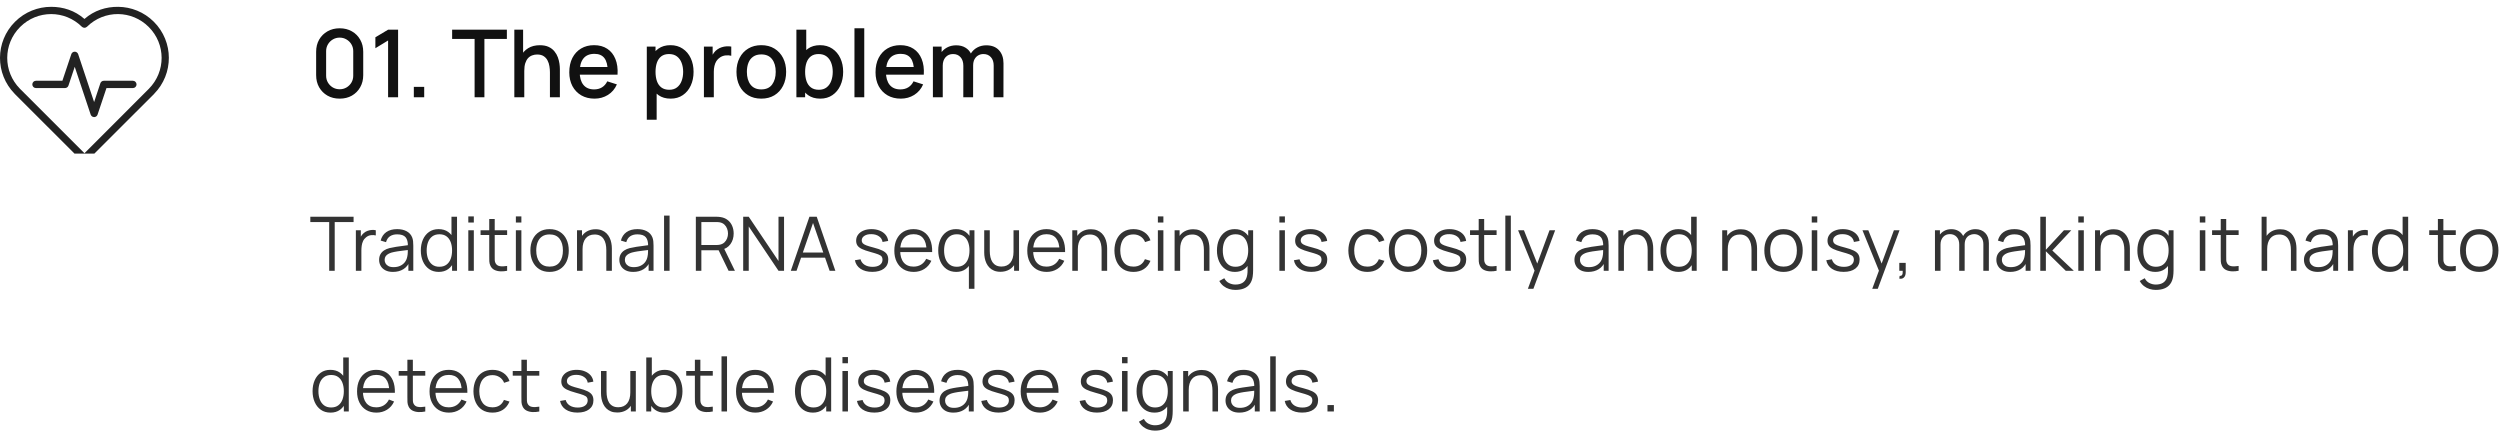 <svg width="533" height="92" viewBox="0 0 533 92" fill="none" xmlns="http://www.w3.org/2000/svg">
<path d="M70.184 57.73V47.339H66.16V46.211H75.384V47.339H71.36V57.73H70.184ZM75.87 57.73V49.09H76.926V51.17L76.718 50.898C76.814 50.642 76.939 50.408 77.094 50.194C77.249 49.976 77.417 49.797 77.598 49.658C77.822 49.461 78.083 49.312 78.382 49.211C78.681 49.104 78.982 49.042 79.286 49.026C79.59 49.005 79.867 49.026 80.118 49.09V50.194C79.803 50.114 79.459 50.096 79.086 50.139C78.713 50.181 78.369 50.331 78.054 50.587C77.766 50.81 77.55 51.08 77.406 51.395C77.262 51.704 77.166 52.035 77.118 52.386C77.07 52.733 77.046 53.077 77.046 53.419V57.73H75.87ZM83.779 57.971C83.129 57.971 82.582 57.853 82.139 57.618C81.702 57.384 81.374 57.072 81.156 56.682C80.937 56.293 80.828 55.869 80.828 55.41C80.828 54.941 80.921 54.541 81.108 54.211C81.299 53.874 81.558 53.6 81.883 53.386C82.214 53.173 82.596 53.011 83.028 52.898C83.465 52.792 83.948 52.699 84.475 52.618C85.009 52.533 85.529 52.461 86.035 52.403C86.547 52.339 86.996 52.277 87.379 52.218L86.963 52.474C86.98 51.621 86.814 50.989 86.468 50.578C86.121 50.168 85.518 49.962 84.659 49.962C84.067 49.962 83.566 50.096 83.156 50.362C82.75 50.629 82.465 51.05 82.299 51.627L81.156 51.291C81.353 50.517 81.75 49.917 82.347 49.49C82.945 49.064 83.721 48.85 84.675 48.85C85.465 48.85 86.134 49 86.683 49.298C87.238 49.592 87.63 50.019 87.859 50.578C87.966 50.829 88.035 51.109 88.067 51.419C88.1 51.728 88.115 52.042 88.115 52.362V57.73H87.067V55.562L87.371 55.691C87.078 56.432 86.622 56.997 86.004 57.386C85.385 57.776 84.644 57.971 83.779 57.971ZM83.915 56.955C84.465 56.955 84.945 56.856 85.356 56.658C85.766 56.461 86.097 56.192 86.347 55.85C86.598 55.504 86.761 55.114 86.835 54.682C86.9 54.405 86.934 54.101 86.939 53.77C86.945 53.434 86.948 53.184 86.948 53.019L87.395 53.251C86.996 53.304 86.561 53.357 86.091 53.41C85.627 53.464 85.169 53.525 84.716 53.594C84.267 53.664 83.862 53.746 83.499 53.843C83.254 53.912 83.017 54.011 82.787 54.139C82.558 54.261 82.369 54.426 82.219 54.635C82.076 54.843 82.004 55.101 82.004 55.41C82.004 55.661 82.065 55.904 82.188 56.139C82.316 56.373 82.518 56.568 82.796 56.722C83.078 56.877 83.451 56.955 83.915 56.955ZM93.55 57.971C92.745 57.971 92.057 57.77 91.486 57.37C90.915 56.965 90.478 56.419 90.174 55.73C89.87 55.042 89.718 54.267 89.718 53.403C89.718 52.544 89.868 51.77 90.166 51.083C90.47 50.395 90.905 49.85 91.47 49.45C92.035 49.05 92.713 48.85 93.502 48.85C94.313 48.85 94.996 49.048 95.55 49.443C96.105 49.837 96.523 50.379 96.806 51.066C97.094 51.749 97.238 52.528 97.238 53.403C97.238 54.261 97.097 55.037 96.814 55.73C96.531 56.419 96.115 56.965 95.566 57.37C95.017 57.77 94.345 57.971 93.55 57.971ZM93.67 56.874C94.284 56.874 94.79 56.725 95.19 56.426C95.59 56.128 95.889 55.717 96.086 55.194C96.284 54.666 96.382 54.069 96.382 53.403C96.382 52.725 96.284 52.128 96.086 51.611C95.889 51.088 95.59 50.68 95.19 50.386C94.796 50.093 94.297 49.947 93.694 49.947C93.076 49.947 92.564 50.099 92.158 50.403C91.753 50.706 91.451 51.12 91.254 51.642C91.062 52.165 90.966 52.752 90.966 53.403C90.966 54.059 91.065 54.651 91.262 55.178C91.465 55.701 91.766 56.114 92.166 56.419C92.566 56.722 93.067 56.874 93.67 56.874ZM96.382 57.73V51.227H96.254V46.211H97.438V57.73H96.382ZM99.843 47.45V46.13H101.019V47.45H99.843ZM99.843 57.73V49.09H101.019V57.73H99.843ZM108.121 57.73C107.636 57.832 107.156 57.872 106.681 57.85C106.212 57.829 105.79 57.728 105.417 57.547C105.049 57.365 104.769 57.083 104.577 56.699C104.422 56.379 104.337 56.056 104.321 55.73C104.31 55.4 104.305 55.024 104.305 54.602V46.691H105.473V54.554C105.473 54.917 105.476 55.221 105.481 55.467C105.492 55.706 105.548 55.92 105.649 56.106C105.841 56.464 106.145 56.677 106.561 56.746C106.982 56.816 107.502 56.8 108.121 56.699V57.73ZM102.457 50.099V49.09H108.121V50.099H102.457ZM109.983 47.45V46.13H111.159V47.45H109.983ZM109.983 57.73V49.09H111.159V57.73H109.983ZM117.166 57.971C116.307 57.971 115.574 57.776 114.966 57.386C114.358 56.997 113.891 56.459 113.566 55.77C113.24 55.083 113.078 54.293 113.078 53.403C113.078 52.496 113.243 51.701 113.574 51.019C113.904 50.336 114.374 49.805 114.982 49.426C115.595 49.042 116.323 48.85 117.166 48.85C118.03 48.85 118.766 49.045 119.374 49.434C119.987 49.819 120.454 50.355 120.774 51.042C121.099 51.725 121.262 52.512 121.262 53.403C121.262 54.309 121.099 55.106 120.774 55.794C120.448 56.477 119.979 57.011 119.366 57.395C118.752 57.779 118.019 57.971 117.166 57.971ZM117.166 56.843C118.126 56.843 118.84 56.525 119.31 55.891C119.779 55.251 120.014 54.421 120.014 53.403C120.014 52.357 119.776 51.525 119.302 50.907C118.832 50.288 118.12 49.978 117.166 49.978C116.52 49.978 115.987 50.125 115.566 50.419C115.15 50.706 114.838 51.109 114.63 51.627C114.427 52.139 114.326 52.73 114.326 53.403C114.326 54.443 114.566 55.277 115.046 55.907C115.526 56.531 116.232 56.843 117.166 56.843ZM129.266 57.73V53.322C129.266 52.843 129.221 52.403 129.13 52.002C129.04 51.597 128.893 51.245 128.69 50.947C128.493 50.642 128.234 50.408 127.914 50.242C127.6 50.077 127.216 49.995 126.762 49.995C126.346 49.995 125.978 50.066 125.658 50.211C125.344 50.355 125.077 50.562 124.858 50.834C124.645 51.101 124.482 51.426 124.37 51.81C124.258 52.194 124.202 52.632 124.202 53.123L123.37 52.938C123.37 52.053 123.525 51.309 123.834 50.706C124.144 50.104 124.57 49.648 125.114 49.339C125.658 49.029 126.282 48.874 126.986 48.874C127.504 48.874 127.954 48.955 128.338 49.114C128.728 49.275 129.056 49.49 129.322 49.763C129.594 50.035 129.813 50.346 129.978 50.699C130.144 51.045 130.264 51.416 130.338 51.81C130.413 52.2 130.45 52.589 130.45 52.978V57.73H129.266ZM123.018 57.73V49.09H124.082V51.218H124.202V57.73H123.018ZM134.998 57.971C134.348 57.971 133.801 57.853 133.358 57.618C132.921 57.384 132.593 57.072 132.374 56.682C132.156 56.293 132.046 55.869 132.046 55.41C132.046 54.941 132.14 54.541 132.326 54.211C132.518 53.874 132.777 53.6 133.102 53.386C133.433 53.173 133.814 53.011 134.246 52.898C134.684 52.792 135.166 52.699 135.694 52.618C136.228 52.533 136.748 52.461 137.254 52.403C137.766 52.339 138.214 52.277 138.598 52.218L138.182 52.474C138.198 51.621 138.033 50.989 137.686 50.578C137.34 50.168 136.737 49.962 135.878 49.962C135.286 49.962 134.785 50.096 134.374 50.362C133.969 50.629 133.684 51.05 133.518 51.627L132.374 51.291C132.572 50.517 132.969 49.917 133.566 49.49C134.164 49.064 134.94 48.85 135.894 48.85C136.684 48.85 137.353 49 137.902 49.298C138.457 49.592 138.849 50.019 139.078 50.578C139.185 50.829 139.254 51.109 139.286 51.419C139.318 51.728 139.334 52.042 139.334 52.362V57.73H138.286V55.562L138.59 55.691C138.297 56.432 137.841 56.997 137.222 57.386C136.604 57.776 135.862 57.971 134.998 57.971ZM135.134 56.955C135.684 56.955 136.164 56.856 136.574 56.658C136.985 56.461 137.316 56.192 137.566 55.85C137.817 55.504 137.98 55.114 138.054 54.682C138.118 54.405 138.153 54.101 138.158 53.77C138.164 53.434 138.166 53.184 138.166 53.019L138.614 53.251C138.214 53.304 137.78 53.357 137.31 53.41C136.846 53.464 136.388 53.525 135.934 53.594C135.486 53.664 135.081 53.746 134.718 53.843C134.473 53.912 134.236 54.011 134.006 54.139C133.777 54.261 133.588 54.426 133.438 54.635C133.294 54.843 133.222 55.101 133.222 55.41C133.222 55.661 133.284 55.904 133.406 56.139C133.534 56.373 133.737 56.568 134.014 56.722C134.297 56.877 134.67 56.955 135.134 56.955ZM141.577 57.73V45.971H142.753V57.73H141.577ZM148.354 57.73V46.211H152.802C152.914 46.211 153.04 46.216 153.178 46.227C153.322 46.232 153.466 46.248 153.61 46.275C154.213 46.365 154.722 46.576 155.138 46.907C155.56 47.232 155.877 47.642 156.09 48.139C156.309 48.635 156.418 49.184 156.418 49.786C156.418 50.656 156.189 51.41 155.73 52.05C155.272 52.691 154.616 53.093 153.762 53.258L153.354 53.355H149.53V57.73H148.354ZM155.33 57.73L153.058 53.042L154.186 52.611L156.682 57.73H155.33ZM149.53 52.234H152.77C152.866 52.234 152.978 52.229 153.106 52.218C153.234 52.208 153.36 52.189 153.482 52.163C153.877 52.077 154.2 51.914 154.45 51.675C154.706 51.434 154.896 51.149 155.018 50.819C155.146 50.488 155.21 50.144 155.21 49.786C155.21 49.429 155.146 49.085 155.018 48.755C154.896 48.419 154.706 48.13 154.45 47.891C154.2 47.651 153.877 47.488 153.482 47.403C153.36 47.376 153.234 47.36 153.106 47.355C152.978 47.344 152.866 47.339 152.77 47.339H149.53V52.234ZM158.448 57.73V46.211H159.632L165.976 55.651V46.211H167.16V57.73H165.976L159.632 48.282V57.73H158.448ZM168.601 57.73L172.569 46.211H174.129L178.097 57.73H176.873L173.105 46.867H173.569L169.825 57.73H168.601ZM170.369 54.938V53.834H176.321V54.938H170.369ZM185.969 57.962C184.956 57.962 184.121 57.744 183.465 57.306C182.814 56.869 182.414 56.261 182.265 55.483L183.465 55.282C183.593 55.773 183.884 56.165 184.337 56.459C184.796 56.746 185.361 56.891 186.033 56.891C186.689 56.891 187.206 56.755 187.585 56.483C187.964 56.205 188.153 55.829 188.153 55.355C188.153 55.088 188.092 54.872 187.969 54.706C187.852 54.536 187.609 54.379 187.241 54.234C186.873 54.09 186.324 53.92 185.593 53.722C184.809 53.509 184.196 53.296 183.753 53.083C183.31 52.869 182.996 52.624 182.809 52.346C182.622 52.064 182.529 51.72 182.529 51.315C182.529 50.824 182.668 50.395 182.945 50.026C183.222 49.653 183.606 49.365 184.097 49.163C184.588 48.955 185.158 48.85 185.809 48.85C186.46 48.85 187.041 48.957 187.553 49.17C188.07 49.379 188.486 49.672 188.801 50.05C189.116 50.429 189.302 50.869 189.361 51.37L188.161 51.587C188.081 51.08 187.828 50.68 187.401 50.386C186.98 50.088 186.444 49.933 185.793 49.922C185.18 49.907 184.681 50.024 184.297 50.275C183.913 50.52 183.721 50.848 183.721 51.258C183.721 51.488 183.79 51.685 183.929 51.85C184.068 52.011 184.318 52.163 184.681 52.306C185.049 52.45 185.572 52.608 186.249 52.779C187.044 52.981 187.668 53.194 188.121 53.419C188.574 53.642 188.897 53.907 189.089 54.211C189.281 54.514 189.377 54.891 189.377 55.339C189.377 56.154 189.073 56.797 188.465 57.267C187.862 57.73 187.03 57.962 185.969 57.962ZM194.807 57.971C193.965 57.971 193.234 57.784 192.615 57.41C192.002 57.037 191.525 56.512 191.183 55.834C190.842 55.157 190.671 54.362 190.671 53.45C190.671 52.507 190.839 51.691 191.175 51.002C191.511 50.315 191.983 49.784 192.591 49.41C193.205 49.037 193.927 48.85 194.759 48.85C195.613 48.85 196.341 49.048 196.943 49.443C197.546 49.832 198.002 50.392 198.311 51.123C198.621 51.853 198.762 52.725 198.735 53.739H197.535V53.322C197.514 52.203 197.271 51.357 196.807 50.786C196.349 50.216 195.677 49.931 194.791 49.931C193.863 49.931 193.151 50.232 192.655 50.834C192.165 51.437 191.919 52.296 191.919 53.41C191.919 54.498 192.165 55.344 192.655 55.947C193.151 56.544 193.853 56.843 194.759 56.843C195.378 56.843 195.917 56.701 196.375 56.419C196.839 56.13 197.205 55.717 197.471 55.178L198.567 55.602C198.226 56.355 197.722 56.938 197.055 57.355C196.394 57.765 195.645 57.971 194.807 57.971ZM191.503 53.739V52.755H198.103V53.739H191.503ZM203.863 57.971C203.057 57.971 202.369 57.77 201.799 57.37C201.228 56.965 200.791 56.419 200.487 55.73C200.183 55.042 200.031 54.267 200.031 53.403C200.031 52.544 200.18 51.77 200.479 51.083C200.783 50.395 201.217 49.85 201.783 49.45C202.348 49.05 203.025 48.85 203.815 48.85C204.625 48.85 205.308 49.048 205.863 49.443C206.417 49.837 206.836 50.379 207.119 51.066C207.407 51.749 207.551 52.528 207.551 53.403C207.551 54.261 207.409 55.037 207.127 55.73C206.844 56.419 206.428 56.965 205.879 57.37C205.329 57.77 204.657 57.971 203.863 57.971ZM203.983 56.874C204.596 56.874 205.103 56.725 205.503 56.426C205.903 56.128 206.201 55.717 206.399 55.194C206.596 54.666 206.695 54.069 206.695 53.403C206.695 52.725 206.596 52.128 206.399 51.611C206.201 51.088 205.903 50.68 205.503 50.386C205.108 50.093 204.609 49.947 204.007 49.947C203.388 49.947 202.876 50.099 202.471 50.403C202.065 50.706 201.764 51.12 201.567 51.642C201.375 52.165 201.279 52.752 201.279 53.403C201.279 54.059 201.377 54.651 201.575 55.178C201.777 55.701 202.079 56.114 202.479 56.419C202.879 56.722 203.38 56.874 203.983 56.874ZM206.567 61.571V55.594H206.695V49.09H207.751V61.571H206.567ZM213.299 57.947C212.782 57.947 212.328 57.867 211.939 57.706C211.555 57.547 211.227 57.331 210.955 57.059C210.688 56.786 210.472 56.477 210.307 56.13C210.142 55.779 210.022 55.408 209.947 55.019C209.872 54.624 209.835 54.232 209.835 53.843V49.09H211.019V53.498C211.019 53.973 211.064 54.413 211.155 54.819C211.246 55.224 211.39 55.578 211.587 55.883C211.79 56.181 212.048 56.413 212.363 56.578C212.683 56.744 213.07 56.827 213.523 56.827C213.939 56.827 214.304 56.755 214.619 56.611C214.939 56.467 215.206 56.261 215.419 55.995C215.638 55.722 215.803 55.395 215.915 55.011C216.027 54.621 216.083 54.184 216.083 53.699L216.915 53.883C216.915 54.768 216.76 55.512 216.451 56.114C216.142 56.717 215.715 57.173 215.171 57.483C214.627 57.792 214.003 57.947 213.299 57.947ZM216.203 57.73V55.602H216.083V49.09H217.259V57.73H216.203ZM223.151 57.971C222.308 57.971 221.578 57.784 220.959 57.41C220.346 57.037 219.868 56.512 219.527 55.834C219.186 55.157 219.015 54.362 219.015 53.45C219.015 52.507 219.183 51.691 219.519 51.002C219.855 50.315 220.327 49.784 220.935 49.41C221.548 49.037 222.271 48.85 223.103 48.85C223.956 48.85 224.684 49.048 225.287 49.443C225.89 49.832 226.346 50.392 226.655 51.123C226.964 51.853 227.106 52.725 227.079 53.739H225.879V53.322C225.858 52.203 225.615 51.357 225.151 50.786C224.692 50.216 224.02 49.931 223.135 49.931C222.207 49.931 221.495 50.232 220.999 50.834C220.508 51.437 220.263 52.296 220.263 53.41C220.263 54.498 220.508 55.344 220.999 55.947C221.495 56.544 222.196 56.843 223.103 56.843C223.722 56.843 224.26 56.701 224.719 56.419C225.183 56.13 225.548 55.717 225.815 55.178L226.911 55.602C226.57 56.355 226.066 56.938 225.399 57.355C224.738 57.765 223.988 57.971 223.151 57.971ZM219.847 53.739V52.755H226.447V53.739H219.847ZM234.86 57.73V53.322C234.86 52.843 234.815 52.403 234.724 52.002C234.633 51.597 234.487 51.245 234.284 50.947C234.087 50.642 233.828 50.408 233.508 50.242C233.193 50.077 232.809 49.995 232.356 49.995C231.94 49.995 231.572 50.066 231.252 50.211C230.937 50.355 230.671 50.562 230.452 50.834C230.239 51.101 230.076 51.426 229.964 51.81C229.852 52.194 229.796 52.632 229.796 53.123L228.964 52.938C228.964 52.053 229.119 51.309 229.428 50.706C229.737 50.104 230.164 49.648 230.708 49.339C231.252 49.029 231.876 48.874 232.58 48.874C233.097 48.874 233.548 48.955 233.932 49.114C234.321 49.275 234.649 49.49 234.916 49.763C235.188 50.035 235.407 50.346 235.572 50.699C235.737 51.045 235.857 51.416 235.932 51.81C236.007 52.2 236.044 52.589 236.044 52.978V57.73H234.86ZM228.612 57.73V49.09H229.676V51.218H229.796V57.73H228.612ZM241.657 57.971C240.788 57.971 240.052 57.776 239.449 57.386C238.846 56.997 238.388 56.461 238.073 55.779C237.764 55.09 237.604 54.301 237.593 53.41C237.604 52.504 237.769 51.709 238.089 51.026C238.409 50.339 238.87 49.805 239.473 49.426C240.076 49.042 240.806 48.85 241.665 48.85C242.54 48.85 243.3 49.064 243.945 49.49C244.596 49.917 245.041 50.501 245.281 51.242L244.129 51.611C243.926 51.093 243.604 50.693 243.161 50.41C242.724 50.123 242.222 49.978 241.657 49.978C241.022 49.978 240.497 50.125 240.081 50.419C239.665 50.706 239.356 51.109 239.153 51.627C238.95 52.144 238.846 52.739 238.841 53.41C238.852 54.445 239.092 55.277 239.561 55.907C240.03 56.531 240.729 56.843 241.657 56.843C242.244 56.843 242.742 56.709 243.153 56.443C243.569 56.17 243.884 55.776 244.097 55.258L245.281 55.611C244.961 56.379 244.492 56.965 243.873 57.37C243.254 57.77 242.516 57.971 241.657 57.971ZM246.858 47.45V46.13H248.034V47.45H246.858ZM246.858 57.73V49.09H248.034V57.73H246.858ZM256.673 57.73V53.322C256.673 52.843 256.627 52.403 256.537 52.002C256.446 51.597 256.299 51.245 256.097 50.947C255.899 50.642 255.641 50.408 255.321 50.242C255.006 50.077 254.622 49.995 254.169 49.995C253.753 49.995 253.385 50.066 253.065 50.211C252.75 50.355 252.483 50.562 252.265 50.834C252.051 51.101 251.889 51.426 251.777 51.81C251.665 52.194 251.609 52.632 251.609 53.123L250.777 52.938C250.777 52.053 250.931 51.309 251.241 50.706C251.55 50.104 251.977 49.648 252.521 49.339C253.065 49.029 253.689 48.874 254.393 48.874C254.91 48.874 255.361 48.955 255.745 49.114C256.134 49.275 256.462 49.49 256.729 49.763C257.001 50.035 257.219 50.346 257.385 50.699C257.55 51.045 257.67 51.416 257.745 51.81C257.819 52.2 257.857 52.589 257.857 52.978V57.73H256.673ZM250.425 57.73V49.09H251.489V51.218H251.609V57.73H250.425ZM263.365 61.81C262.922 61.81 262.485 61.744 262.053 61.611C261.626 61.483 261.231 61.277 260.868 60.995C260.506 60.717 260.202 60.355 259.957 59.907L261.021 59.315C261.261 59.794 261.597 60.139 262.029 60.346C262.466 60.56 262.911 60.666 263.365 60.666C263.989 60.666 264.493 60.549 264.877 60.315C265.266 60.085 265.549 59.744 265.725 59.291C265.901 58.837 265.986 58.272 265.981 57.594V55.291H266.117V49.09H267.165V57.611C267.165 57.856 267.157 58.09 267.141 58.315C267.13 58.544 267.106 58.768 267.069 58.986C266.967 59.632 266.757 60.163 266.437 60.578C266.122 60.995 265.706 61.304 265.189 61.507C264.677 61.709 264.069 61.81 263.365 61.81ZM263.285 57.971C262.479 57.971 261.791 57.77 261.221 57.37C260.65 56.965 260.213 56.419 259.909 55.73C259.605 55.042 259.453 54.267 259.453 53.403C259.453 52.544 259.602 51.77 259.901 51.083C260.205 50.395 260.639 49.85 261.205 49.45C261.77 49.05 262.447 48.85 263.237 48.85C264.047 48.85 264.73 49.048 265.285 49.443C265.839 49.837 266.258 50.379 266.541 51.066C266.829 51.749 266.973 52.528 266.973 53.403C266.973 54.261 266.831 55.037 266.549 55.73C266.266 56.419 265.85 56.965 265.301 57.37C264.751 57.77 264.079 57.971 263.285 57.971ZM263.405 56.874C264.018 56.874 264.525 56.725 264.925 56.426C265.325 56.128 265.623 55.717 265.821 55.194C266.018 54.666 266.117 54.069 266.117 53.403C266.117 52.725 266.018 52.128 265.821 51.611C265.623 51.088 265.325 50.68 264.925 50.386C264.53 50.093 264.031 49.947 263.429 49.947C262.81 49.947 262.298 50.099 261.893 50.403C261.487 50.706 261.186 51.12 260.989 51.642C260.797 52.165 260.701 52.752 260.701 53.403C260.701 54.059 260.799 54.651 260.997 55.178C261.199 55.701 261.501 56.114 261.901 56.419C262.301 56.722 262.802 56.874 263.405 56.874ZM272.764 47.45V46.13H273.94V47.45H272.764ZM272.764 57.73V49.09H273.94V57.73H272.764ZM279.563 57.962C278.549 57.962 277.715 57.744 277.059 57.306C276.408 56.869 276.008 56.261 275.859 55.483L277.059 55.282C277.187 55.773 277.477 56.165 277.931 56.459C278.389 56.746 278.955 56.891 279.627 56.891C280.283 56.891 280.8 56.755 281.179 56.483C281.557 56.205 281.747 55.829 281.747 55.355C281.747 55.088 281.685 54.872 281.563 54.706C281.445 54.536 281.203 54.379 280.835 54.234C280.467 54.09 279.917 53.92 279.187 53.722C278.403 53.509 277.789 53.296 277.347 53.083C276.904 52.869 276.589 52.624 276.403 52.346C276.216 52.064 276.123 51.72 276.123 51.315C276.123 50.824 276.261 50.395 276.539 50.026C276.816 49.653 277.2 49.365 277.691 49.163C278.181 48.955 278.752 48.85 279.403 48.85C280.053 48.85 280.635 48.957 281.147 49.17C281.664 49.379 282.08 49.672 282.395 50.05C282.709 50.429 282.896 50.869 282.955 51.37L281.755 51.587C281.675 51.08 281.421 50.68 280.995 50.386C280.573 50.088 280.037 49.933 279.387 49.922C278.773 49.907 278.275 50.024 277.891 50.275C277.507 50.52 277.315 50.848 277.315 51.258C277.315 51.488 277.384 51.685 277.523 51.85C277.661 52.011 277.912 52.163 278.275 52.306C278.643 52.45 279.165 52.608 279.843 52.779C280.637 52.981 281.261 53.194 281.715 53.419C282.168 53.642 282.491 53.907 282.683 54.211C282.875 54.514 282.971 54.891 282.971 55.339C282.971 56.154 282.667 56.797 282.059 57.267C281.456 57.73 280.624 57.962 279.563 57.962ZM291.532 57.971C290.663 57.971 289.927 57.776 289.324 57.386C288.721 56.997 288.263 56.461 287.948 55.779C287.639 55.09 287.479 54.301 287.468 53.41C287.479 52.504 287.644 51.709 287.964 51.026C288.284 50.339 288.745 49.805 289.348 49.426C289.951 49.042 290.681 48.85 291.54 48.85C292.415 48.85 293.175 49.064 293.82 49.49C294.471 49.917 294.916 50.501 295.156 51.242L294.004 51.611C293.801 51.093 293.479 50.693 293.036 50.41C292.599 50.123 292.097 49.978 291.532 49.978C290.897 49.978 290.372 50.125 289.956 50.419C289.54 50.706 289.231 51.109 289.028 51.627C288.825 52.144 288.721 52.739 288.716 53.41C288.727 54.445 288.967 55.277 289.436 55.907C289.905 56.531 290.604 56.843 291.532 56.843C292.119 56.843 292.617 56.709 293.028 56.443C293.444 56.17 293.759 55.776 293.972 55.258L295.156 55.611C294.836 56.379 294.367 56.965 293.748 57.37C293.129 57.77 292.391 57.971 291.532 57.971ZM300.181 57.971C299.322 57.971 298.589 57.776 297.981 57.386C297.373 56.997 296.906 56.459 296.581 55.77C296.256 55.083 296.093 54.293 296.093 53.403C296.093 52.496 296.258 51.701 296.589 51.019C296.92 50.336 297.389 49.805 297.997 49.426C298.61 49.042 299.338 48.85 300.181 48.85C301.045 48.85 301.781 49.045 302.389 49.434C303.002 49.819 303.469 50.355 303.789 51.042C304.114 51.725 304.277 52.512 304.277 53.403C304.277 54.309 304.114 55.106 303.789 55.794C303.464 56.477 302.994 57.011 302.381 57.395C301.768 57.779 301.034 57.971 300.181 57.971ZM300.181 56.843C301.141 56.843 301.856 56.525 302.325 55.891C302.794 55.251 303.029 54.421 303.029 53.403C303.029 52.357 302.792 51.525 302.317 50.907C301.848 50.288 301.136 49.978 300.181 49.978C299.536 49.978 299.002 50.125 298.581 50.419C298.165 50.706 297.853 51.109 297.645 51.627C297.442 52.139 297.341 52.73 297.341 53.403C297.341 54.443 297.581 55.277 298.061 55.907C298.541 56.531 299.248 56.843 300.181 56.843ZM309.188 57.962C308.174 57.962 307.34 57.744 306.684 57.306C306.033 56.869 305.633 56.261 305.484 55.483L306.684 55.282C306.812 55.773 307.102 56.165 307.556 56.459C308.014 56.746 308.58 56.891 309.252 56.891C309.908 56.891 310.425 56.755 310.804 56.483C311.182 56.205 311.372 55.829 311.372 55.355C311.372 55.088 311.31 54.872 311.188 54.706C311.07 54.536 310.828 54.379 310.46 54.234C310.092 54.09 309.542 53.92 308.812 53.722C308.028 53.509 307.414 53.296 306.972 53.083C306.529 52.869 306.214 52.624 306.028 52.346C305.841 52.064 305.748 51.72 305.748 51.315C305.748 50.824 305.886 50.395 306.164 50.026C306.441 49.653 306.825 49.365 307.316 49.163C307.806 48.955 308.377 48.85 309.028 48.85C309.678 48.85 310.26 48.957 310.772 49.17C311.289 49.379 311.705 49.672 312.02 50.05C312.334 50.429 312.521 50.869 312.58 51.37L311.38 51.587C311.3 51.08 311.046 50.68 310.62 50.386C310.198 50.088 309.662 49.933 309.012 49.922C308.398 49.907 307.9 50.024 307.516 50.275C307.132 50.52 306.94 50.848 306.94 51.258C306.94 51.488 307.009 51.685 307.148 51.85C307.286 52.011 307.537 52.163 307.9 52.306C308.268 52.45 308.79 52.608 309.468 52.779C310.262 52.981 310.886 53.194 311.34 53.419C311.793 53.642 312.116 53.907 312.308 54.211C312.5 54.514 312.596 54.891 312.596 55.339C312.596 56.154 312.292 56.797 311.684 57.267C311.081 57.73 310.249 57.962 309.188 57.962ZM319.074 57.73C318.589 57.832 318.109 57.872 317.634 57.85C317.165 57.829 316.743 57.728 316.37 57.547C316.002 57.365 315.722 57.083 315.53 56.699C315.375 56.379 315.29 56.056 315.274 55.73C315.263 55.4 315.258 55.024 315.258 54.602V46.691H316.426V54.554C316.426 54.917 316.429 55.221 316.434 55.467C316.445 55.706 316.501 55.92 316.602 56.106C316.794 56.464 317.098 56.677 317.514 56.746C317.935 56.816 318.455 56.8 319.074 56.699V57.73ZM313.41 50.099V49.09H319.074V50.099H313.41ZM320.936 57.73V45.971H322.112V57.73H320.936ZM325.743 61.571L327.415 57.035L327.439 58.379L323.655 49.09H324.903L328.007 56.858H327.495L330.359 49.09H331.559L326.919 61.571H325.743ZM338.623 57.971C337.973 57.971 337.426 57.853 336.983 57.618C336.546 57.384 336.218 57.072 335.999 56.682C335.781 56.293 335.671 55.869 335.671 55.41C335.671 54.941 335.765 54.541 335.951 54.211C336.143 53.874 336.402 53.6 336.727 53.386C337.058 53.173 337.439 53.011 337.871 52.898C338.309 52.792 338.791 52.699 339.319 52.618C339.853 52.533 340.373 52.461 340.879 52.403C341.391 52.339 341.839 52.277 342.223 52.218L341.807 52.474C341.823 51.621 341.658 50.989 341.311 50.578C340.965 50.168 340.362 49.962 339.503 49.962C338.911 49.962 338.41 50.096 337.999 50.362C337.594 50.629 337.309 51.05 337.143 51.627L335.999 51.291C336.197 50.517 336.594 49.917 337.191 49.49C337.789 49.064 338.565 48.85 339.519 48.85C340.309 48.85 340.978 49 341.527 49.298C342.082 49.592 342.474 50.019 342.703 50.578C342.81 50.829 342.879 51.109 342.911 51.419C342.943 51.728 342.959 52.042 342.959 52.362V57.73H341.911V55.562L342.215 55.691C341.922 56.432 341.466 56.997 340.847 57.386C340.229 57.776 339.487 57.971 338.623 57.971ZM338.759 56.955C339.309 56.955 339.789 56.856 340.199 56.658C340.61 56.461 340.941 56.192 341.191 55.85C341.442 55.504 341.605 55.114 341.679 54.682C341.743 54.405 341.778 54.101 341.783 53.77C341.789 53.434 341.791 53.184 341.791 53.019L342.239 53.251C341.839 53.304 341.405 53.357 340.935 53.41C340.471 53.464 340.013 53.525 339.559 53.594C339.111 53.664 338.706 53.746 338.343 53.843C338.098 53.912 337.861 54.011 337.631 54.139C337.402 54.261 337.213 54.426 337.063 54.635C336.919 54.843 336.847 55.101 336.847 55.41C336.847 55.661 336.909 55.904 337.031 56.139C337.159 56.373 337.362 56.568 337.639 56.722C337.922 56.877 338.295 56.955 338.759 56.955ZM351.282 57.73V53.322C351.282 52.843 351.237 52.403 351.146 52.002C351.055 51.597 350.909 51.245 350.706 50.947C350.509 50.642 350.25 50.408 349.93 50.242C349.615 50.077 349.231 49.995 348.778 49.995C348.362 49.995 347.994 50.066 347.674 50.211C347.359 50.355 347.093 50.562 346.874 50.834C346.661 51.101 346.498 51.426 346.386 51.81C346.274 52.194 346.218 52.632 346.218 53.123L345.386 52.938C345.386 52.053 345.541 51.309 345.85 50.706C346.159 50.104 346.586 49.648 347.13 49.339C347.674 49.029 348.298 48.874 349.002 48.874C349.519 48.874 349.97 48.955 350.354 49.114C350.743 49.275 351.071 49.49 351.338 49.763C351.61 50.035 351.829 50.346 351.994 50.699C352.159 51.045 352.279 51.416 352.354 51.81C352.429 52.2 352.466 52.589 352.466 52.978V57.73H351.282ZM345.034 57.73V49.09H346.098V51.218H346.218V57.73H345.034ZM357.847 57.971C357.042 57.971 356.354 57.77 355.783 57.37C355.212 56.965 354.775 56.419 354.471 55.73C354.167 55.042 354.015 54.267 354.015 53.403C354.015 52.544 354.164 51.77 354.463 51.083C354.767 50.395 355.202 49.85 355.767 49.45C356.332 49.05 357.01 48.85 357.799 48.85C358.61 48.85 359.292 49.048 359.847 49.443C360.402 49.837 360.82 50.379 361.103 51.066C361.391 51.749 361.535 52.528 361.535 53.403C361.535 54.261 361.394 55.037 361.111 55.73C360.828 56.419 360.412 56.965 359.863 57.37C359.314 57.77 358.642 57.971 357.847 57.971ZM357.967 56.874C358.58 56.874 359.087 56.725 359.487 56.426C359.887 56.128 360.186 55.717 360.383 55.194C360.58 54.666 360.679 54.069 360.679 53.403C360.679 52.725 360.58 52.128 360.383 51.611C360.186 51.088 359.887 50.68 359.487 50.386C359.092 50.093 358.594 49.947 357.991 49.947C357.372 49.947 356.86 50.099 356.455 50.403C356.05 50.706 355.748 51.12 355.551 51.642C355.359 52.165 355.263 52.752 355.263 53.403C355.263 54.059 355.362 54.651 355.559 55.178C355.762 55.701 356.063 56.114 356.463 56.419C356.863 56.722 357.364 56.874 357.967 56.874ZM360.679 57.73V51.227H360.551V46.211H361.735V57.73H360.679ZM373.423 57.73V53.322C373.423 52.843 373.377 52.403 373.287 52.002C373.196 51.597 373.049 51.245 372.847 50.947C372.649 50.642 372.391 50.408 372.071 50.242C371.756 50.077 371.372 49.995 370.919 49.995C370.503 49.995 370.135 50.066 369.815 50.211C369.5 50.355 369.233 50.562 369.015 50.834C368.801 51.101 368.639 51.426 368.527 51.81C368.415 52.194 368.359 52.632 368.359 53.123L367.527 52.938C367.527 52.053 367.681 51.309 367.991 50.706C368.3 50.104 368.727 49.648 369.271 49.339C369.815 49.029 370.439 48.874 371.143 48.874C371.66 48.874 372.111 48.955 372.495 49.114C372.884 49.275 373.212 49.49 373.479 49.763C373.751 50.035 373.969 50.346 374.135 50.699C374.3 51.045 374.42 51.416 374.495 51.81C374.569 52.2 374.607 52.589 374.607 52.978V57.73H373.423ZM367.175 57.73V49.09H368.239V51.218H368.359V57.73H367.175ZM380.244 57.971C379.385 57.971 378.652 57.776 378.044 57.386C377.436 56.997 376.969 56.459 376.644 55.77C376.318 55.083 376.156 54.293 376.156 53.403C376.156 52.496 376.321 51.701 376.652 51.019C376.982 50.336 377.452 49.805 378.06 49.426C378.673 49.042 379.401 48.85 380.244 48.85C381.108 48.85 381.844 49.045 382.452 49.434C383.065 49.819 383.532 50.355 383.852 51.042C384.177 51.725 384.34 52.512 384.34 53.403C384.34 54.309 384.177 55.106 383.852 55.794C383.526 56.477 383.057 57.011 382.444 57.395C381.83 57.779 381.097 57.971 380.244 57.971ZM380.244 56.843C381.204 56.843 381.918 56.525 382.388 55.891C382.857 55.251 383.092 54.421 383.092 53.403C383.092 52.357 382.854 51.525 382.38 50.907C381.91 50.288 381.198 49.978 380.244 49.978C379.598 49.978 379.065 50.125 378.644 50.419C378.228 50.706 377.916 51.109 377.708 51.627C377.505 52.139 377.404 52.73 377.404 53.403C377.404 54.443 377.644 55.277 378.124 55.907C378.604 56.531 379.31 56.843 380.244 56.843ZM386.264 47.45V46.13H387.44V47.45H386.264ZM386.264 57.73V49.09H387.44V57.73H386.264ZM393.063 57.962C392.049 57.962 391.215 57.744 390.559 57.306C389.908 56.869 389.508 56.261 389.359 55.483L390.559 55.282C390.687 55.773 390.977 56.165 391.431 56.459C391.889 56.746 392.455 56.891 393.127 56.891C393.783 56.891 394.3 56.755 394.679 56.483C395.057 56.205 395.247 55.829 395.247 55.355C395.247 55.088 395.185 54.872 395.063 54.706C394.945 54.536 394.703 54.379 394.335 54.234C393.967 54.09 393.417 53.92 392.687 53.722C391.903 53.509 391.289 53.296 390.847 53.083C390.404 52.869 390.089 52.624 389.903 52.346C389.716 52.064 389.623 51.72 389.623 51.315C389.623 50.824 389.761 50.395 390.039 50.026C390.316 49.653 390.7 49.365 391.191 49.163C391.681 48.955 392.252 48.85 392.903 48.85C393.553 48.85 394.135 48.957 394.647 49.17C395.164 49.379 395.58 49.672 395.895 50.05C396.209 50.429 396.396 50.869 396.455 51.37L395.255 51.587C395.175 51.08 394.921 50.68 394.495 50.386C394.073 50.088 393.537 49.933 392.887 49.922C392.273 49.907 391.775 50.024 391.391 50.275C391.007 50.52 390.815 50.848 390.815 51.258C390.815 51.488 390.884 51.685 391.023 51.85C391.161 52.011 391.412 52.163 391.775 52.306C392.143 52.45 392.665 52.608 393.343 52.779C394.137 52.981 394.761 53.194 395.215 53.419C395.668 53.642 395.991 53.907 396.183 54.211C396.375 54.514 396.471 54.891 396.471 55.339C396.471 56.154 396.167 56.797 395.559 57.267C394.956 57.73 394.124 57.962 393.063 57.962ZM399.164 61.571L400.837 57.035L400.861 58.379L397.076 49.09H398.325L401.429 56.858H400.917L403.781 49.09H404.981L400.341 61.571H399.164ZM404.929 59.403L405.001 58.819C405.214 58.834 405.369 58.792 405.465 58.691C405.561 58.589 405.619 58.453 405.641 58.282C405.662 58.112 405.667 57.928 405.657 57.73H404.929V56.042H406.297V58.05C406.297 58.541 406.171 58.909 405.921 59.154C405.675 59.4 405.345 59.483 404.929 59.403ZM422.846 57.73L422.854 52.059C422.854 51.392 422.667 50.869 422.294 50.49C421.926 50.106 421.457 49.914 420.886 49.914C420.561 49.914 420.243 49.989 419.934 50.139C419.625 50.288 419.369 50.528 419.166 50.858C418.969 51.189 418.87 51.621 418.87 52.154L418.174 51.955C418.158 51.336 418.278 50.794 418.534 50.331C418.795 49.867 419.153 49.507 419.606 49.251C420.065 48.989 420.582 48.858 421.158 48.858C422.027 48.858 422.723 49.128 423.246 49.666C423.769 50.2 424.03 50.922 424.03 51.834L424.022 57.73H422.846ZM412.534 57.73V49.09H413.59V51.218H413.718V57.73H412.534ZM417.702 57.73L417.71 52.139C417.71 51.45 417.526 50.909 417.158 50.514C416.795 50.114 416.315 49.914 415.718 49.914C415.121 49.914 414.638 50.12 414.27 50.531C413.902 50.936 413.718 51.477 413.718 52.154L413.014 51.77C413.014 51.216 413.145 50.72 413.406 50.282C413.667 49.84 414.025 49.493 414.478 49.242C414.931 48.986 415.446 48.858 416.022 48.858C416.571 48.858 417.059 48.976 417.486 49.211C417.918 49.445 418.257 49.786 418.502 50.234C418.747 50.682 418.87 51.227 418.87 51.867L418.862 57.73H417.702ZM428.576 57.971C427.926 57.971 427.379 57.853 426.936 57.618C426.499 57.384 426.171 57.072 425.952 56.682C425.734 56.293 425.624 55.869 425.624 55.41C425.624 54.941 425.718 54.541 425.904 54.211C426.096 53.874 426.355 53.6 426.68 53.386C427.011 53.173 427.392 53.011 427.824 52.898C428.262 52.792 428.744 52.699 429.272 52.618C429.806 52.533 430.326 52.461 430.832 52.403C431.344 52.339 431.792 52.277 432.176 52.218L431.76 52.474C431.776 51.621 431.611 50.989 431.264 50.578C430.918 50.168 430.315 49.962 429.456 49.962C428.864 49.962 428.363 50.096 427.952 50.362C427.547 50.629 427.262 51.05 427.096 51.627L425.952 51.291C426.15 50.517 426.547 49.917 427.144 49.49C427.742 49.064 428.518 48.85 429.472 48.85C430.262 48.85 430.931 49 431.48 49.298C432.035 49.592 432.427 50.019 432.656 50.578C432.763 50.829 432.832 51.109 432.864 51.419C432.896 51.728 432.912 52.042 432.912 52.362V57.73H431.864V55.562L432.168 55.691C431.875 56.432 431.419 56.997 430.8 57.386C430.182 57.776 429.44 57.971 428.576 57.971ZM428.712 56.955C429.262 56.955 429.742 56.856 430.152 56.658C430.563 56.461 430.894 56.192 431.144 55.85C431.395 55.504 431.558 55.114 431.632 54.682C431.696 54.405 431.731 54.101 431.736 53.77C431.742 53.434 431.744 53.184 431.744 53.019L432.192 53.251C431.792 53.304 431.358 53.357 430.888 53.41C430.424 53.464 429.966 53.525 429.512 53.594C429.064 53.664 428.659 53.746 428.296 53.843C428.051 53.912 427.814 54.011 427.584 54.139C427.355 54.261 427.166 54.426 427.016 54.635C426.872 54.843 426.8 55.101 426.8 55.41C426.8 55.661 426.862 55.904 426.984 56.139C427.112 56.373 427.315 56.568 427.592 56.722C427.875 56.877 428.248 56.955 428.712 56.955ZM434.987 57.73L434.995 46.211H436.179V53.251L440.035 49.09H441.603L437.555 53.41L442.131 57.73H440.419L436.179 53.571V57.73H434.987ZM443.093 47.45V46.13H444.269V47.45H443.093ZM443.093 57.73V49.09H444.269V57.73H443.093ZM452.907 57.73V53.322C452.907 52.843 452.862 52.403 452.771 52.002C452.68 51.597 452.534 51.245 452.331 50.947C452.134 50.642 451.875 50.408 451.555 50.242C451.24 50.077 450.856 49.995 450.403 49.995C449.987 49.995 449.619 50.066 449.299 50.211C448.984 50.355 448.718 50.562 448.499 50.834C448.286 51.101 448.123 51.426 448.011 51.81C447.899 52.194 447.843 52.632 447.843 53.123L447.011 52.938C447.011 52.053 447.166 51.309 447.475 50.706C447.784 50.104 448.211 49.648 448.755 49.339C449.299 49.029 449.923 48.874 450.627 48.874C451.144 48.874 451.595 48.955 451.979 49.114C452.368 49.275 452.696 49.49 452.963 49.763C453.235 50.035 453.454 50.346 453.619 50.699C453.784 51.045 453.904 51.416 453.979 51.81C454.054 52.2 454.091 52.589 454.091 52.978V57.73H452.907ZM446.659 57.73V49.09H447.723V51.218H447.843V57.73H446.659ZM459.599 61.81C459.156 61.81 458.719 61.744 458.287 61.611C457.86 61.483 457.466 61.277 457.103 60.995C456.74 60.717 456.436 60.355 456.191 59.907L457.255 59.315C457.495 59.794 457.831 60.139 458.263 60.346C458.7 60.56 459.146 60.666 459.599 60.666C460.223 60.666 460.727 60.549 461.111 60.315C461.5 60.085 461.783 59.744 461.959 59.291C462.135 58.837 462.22 58.272 462.215 57.594V55.291H462.351V49.09H463.399V57.611C463.399 57.856 463.391 58.09 463.375 58.315C463.364 58.544 463.34 58.768 463.303 58.986C463.202 59.632 462.991 60.163 462.671 60.578C462.356 60.995 461.94 61.304 461.423 61.507C460.911 61.709 460.303 61.81 459.599 61.81ZM459.519 57.971C458.714 57.971 458.026 57.77 457.455 57.37C456.884 56.965 456.447 56.419 456.143 55.73C455.839 55.042 455.687 54.267 455.687 53.403C455.687 52.544 455.836 51.77 456.135 51.083C456.439 50.395 456.874 49.85 457.439 49.45C458.004 49.05 458.682 48.85 459.471 48.85C460.282 48.85 460.964 49.048 461.519 49.443C462.074 49.837 462.492 50.379 462.775 51.066C463.063 51.749 463.207 52.528 463.207 53.403C463.207 54.261 463.066 55.037 462.783 55.73C462.5 56.419 462.084 56.965 461.535 57.37C460.986 57.77 460.314 57.971 459.519 57.971ZM459.639 56.874C460.252 56.874 460.759 56.725 461.159 56.426C461.559 56.128 461.858 55.717 462.055 55.194C462.252 54.666 462.351 54.069 462.351 53.403C462.351 52.725 462.252 52.128 462.055 51.611C461.858 51.088 461.559 50.68 461.159 50.386C460.764 50.093 460.266 49.947 459.663 49.947C459.044 49.947 458.532 50.099 458.127 50.403C457.722 50.706 457.42 51.12 457.223 51.642C457.031 52.165 456.935 52.752 456.935 53.403C456.935 54.059 457.034 54.651 457.231 55.178C457.434 55.701 457.735 56.114 458.135 56.419C458.535 56.722 459.036 56.874 459.639 56.874ZM468.999 47.45V46.13H470.175V47.45H468.999ZM468.999 57.73V49.09H470.175V57.73H468.999ZM477.277 57.73C476.792 57.832 476.312 57.872 475.837 57.85C475.368 57.829 474.946 57.728 474.573 57.547C474.205 57.365 473.925 57.083 473.733 56.699C473.578 56.379 473.493 56.056 473.477 55.73C473.466 55.4 473.461 55.024 473.461 54.602V46.691H474.629V54.554C474.629 54.917 474.632 55.221 474.637 55.467C474.648 55.706 474.704 55.92 474.805 56.106C474.997 56.464 475.301 56.677 475.717 56.746C476.138 56.816 476.658 56.8 477.277 56.699V57.73ZM471.613 50.099V49.09H477.277V50.099H471.613ZM488.423 57.73V53.322C488.423 52.843 488.377 52.403 488.287 52.002C488.196 51.597 488.049 51.245 487.847 50.947C487.649 50.642 487.391 50.408 487.071 50.242C486.756 50.077 486.372 49.995 485.919 49.995C485.503 49.995 485.135 50.066 484.815 50.211C484.5 50.355 484.233 50.562 484.015 50.834C483.801 51.101 483.639 51.426 483.527 51.81C483.415 52.194 483.359 52.632 483.359 53.123L482.527 52.938C482.527 52.053 482.681 51.309 482.991 50.706C483.3 50.104 483.727 49.648 484.271 49.339C484.815 49.029 485.439 48.874 486.143 48.874C486.66 48.874 487.111 48.955 487.495 49.114C487.884 49.275 488.212 49.49 488.479 49.763C488.751 50.035 488.969 50.346 489.135 50.699C489.3 51.045 489.42 51.416 489.495 51.81C489.569 52.2 489.607 52.589 489.607 52.978V57.73H488.423ZM482.175 57.73V46.211H483.239V52.715H483.359V57.73H482.175ZM494.155 57.971C493.504 57.971 492.957 57.853 492.515 57.618C492.077 57.384 491.749 57.072 491.531 56.682C491.312 56.293 491.203 55.869 491.203 55.41C491.203 54.941 491.296 54.541 491.483 54.211C491.675 53.874 491.933 53.6 492.259 53.386C492.589 53.173 492.971 53.011 493.403 52.898C493.84 52.792 494.323 52.699 494.851 52.618C495.384 52.533 495.904 52.461 496.411 52.403C496.923 52.339 497.371 52.277 497.755 52.218L497.339 52.474C497.355 51.621 497.189 50.989 496.843 50.578C496.496 50.168 495.893 49.962 495.035 49.962C494.443 49.962 493.941 50.096 493.531 50.362C493.125 50.629 492.84 51.05 492.674 51.627L491.531 51.291C491.728 50.517 492.125 49.917 492.723 49.49C493.32 49.064 494.096 48.85 495.051 48.85C495.84 48.85 496.509 49 497.059 49.298C497.613 49.592 498.005 50.019 498.235 50.578C498.341 50.829 498.411 51.109 498.443 51.419C498.475 51.728 498.491 52.042 498.491 52.362V57.73H497.443V55.562L497.747 55.691C497.453 56.432 496.997 56.997 496.379 57.386C495.76 57.776 495.019 57.971 494.155 57.971ZM494.291 56.955C494.84 56.955 495.32 56.856 495.731 56.658C496.141 56.461 496.472 56.192 496.723 55.85C496.973 55.504 497.136 55.114 497.211 54.682C497.275 54.405 497.309 54.101 497.315 53.77C497.32 53.434 497.323 53.184 497.323 53.019L497.771 53.251C497.371 53.304 496.936 53.357 496.467 53.41C496.003 53.464 495.544 53.525 495.091 53.594C494.643 53.664 494.237 53.746 493.875 53.843C493.629 53.912 493.392 54.011 493.163 54.139C492.933 54.261 492.744 54.426 492.595 54.635C492.451 54.843 492.379 55.101 492.379 55.41C492.379 55.661 492.44 55.904 492.562 56.139C492.691 56.373 492.893 56.568 493.171 56.722C493.453 56.877 493.827 56.955 494.291 56.955ZM500.573 57.73V49.09H501.629V51.17L501.421 50.898C501.517 50.642 501.642 50.408 501.797 50.194C501.952 49.976 502.12 49.797 502.301 49.658C502.525 49.461 502.786 49.312 503.085 49.211C503.384 49.104 503.685 49.042 503.989 49.026C504.293 49.005 504.57 49.026 504.821 49.09V50.194C504.506 50.114 504.162 50.096 503.789 50.139C503.416 50.181 503.072 50.331 502.757 50.587C502.469 50.81 502.253 51.08 502.109 51.395C501.965 51.704 501.869 52.035 501.821 52.386C501.773 52.733 501.749 53.077 501.749 53.419V57.73H500.573ZM509.535 57.971C508.729 57.971 508.041 57.77 507.471 57.37C506.9 56.965 506.463 56.419 506.159 55.73C505.855 55.042 505.703 54.267 505.703 53.403C505.703 52.544 505.852 51.77 506.151 51.083C506.455 50.395 506.889 49.85 507.455 49.45C508.02 49.05 508.697 48.85 509.487 48.85C510.297 48.85 510.98 49.048 511.535 49.443C512.089 49.837 512.508 50.379 512.791 51.066C513.079 51.749 513.223 52.528 513.223 53.403C513.223 54.261 513.081 55.037 512.799 55.73C512.516 56.419 512.1 56.965 511.551 57.37C511.001 57.77 510.329 57.971 509.535 57.971ZM509.655 56.874C510.268 56.874 510.775 56.725 511.175 56.426C511.575 56.128 511.873 55.717 512.071 55.194C512.268 54.666 512.367 54.069 512.367 53.403C512.367 52.725 512.268 52.128 512.071 51.611C511.873 51.088 511.575 50.68 511.175 50.386C510.78 50.093 510.281 49.947 509.679 49.947C509.06 49.947 508.548 50.099 508.143 50.403C507.737 50.706 507.436 51.12 507.239 51.642C507.047 52.165 506.951 52.752 506.951 53.403C506.951 54.059 507.049 54.651 507.247 55.178C507.449 55.701 507.751 56.114 508.151 56.419C508.551 56.722 509.052 56.874 509.655 56.874ZM512.367 57.73V51.227H512.239V46.211H513.423V57.73H512.367ZM523.574 57.73C523.089 57.832 522.609 57.872 522.134 57.85C521.665 57.829 521.243 57.728 520.87 57.547C520.502 57.365 520.222 57.083 520.03 56.699C519.875 56.379 519.79 56.056 519.774 55.73C519.763 55.4 519.758 55.024 519.758 54.602V46.691H520.926V54.554C520.926 54.917 520.929 55.221 520.934 55.467C520.945 55.706 521.001 55.92 521.102 56.106C521.294 56.464 521.598 56.677 522.014 56.746C522.435 56.816 522.955 56.8 523.574 56.699V57.73ZM517.91 50.099V49.09H523.574V50.099H517.91ZM528.572 57.971C527.713 57.971 526.98 57.776 526.372 57.386C525.764 56.997 525.297 56.459 524.972 55.77C524.646 55.083 524.484 54.293 524.484 53.403C524.484 52.496 524.649 51.701 524.98 51.019C525.31 50.336 525.78 49.805 526.388 49.426C527.001 49.042 527.729 48.85 528.572 48.85C529.436 48.85 530.172 49.045 530.78 49.434C531.393 49.819 531.86 50.355 532.18 51.042C532.505 51.725 532.668 52.512 532.668 53.403C532.668 54.309 532.505 55.106 532.18 55.794C531.854 56.477 531.385 57.011 530.772 57.395C530.158 57.779 529.425 57.971 528.572 57.971ZM528.572 56.843C529.532 56.843 530.246 56.525 530.716 55.891C531.185 55.251 531.42 54.421 531.42 53.403C531.42 52.357 531.182 51.525 530.708 50.907C530.238 50.288 529.526 49.978 528.572 49.978C527.926 49.978 527.393 50.125 526.972 50.419C526.556 50.706 526.244 51.109 526.036 51.627C525.833 52.139 525.732 52.73 525.732 53.403C525.732 54.443 525.972 55.277 526.452 55.907C526.932 56.531 527.638 56.843 528.572 56.843ZM70.472 87.971C69.667 87.971 68.979 87.77 68.408 87.371C67.837 86.965 67.4 86.418 67.096 85.731C66.792 85.043 66.64 84.266 66.64 83.403C66.64 82.544 66.789 81.77 67.088 81.082C67.392 80.394 67.827 79.85 68.392 79.451C68.957 79.05 69.635 78.85 70.424 78.85C71.235 78.85 71.917 79.048 72.472 79.442C73.027 79.837 73.445 80.379 73.728 81.067C74.016 81.749 74.16 82.528 74.16 83.403C74.16 84.261 74.019 85.037 73.736 85.731C73.453 86.418 73.037 86.965 72.488 87.371C71.939 87.77 71.267 87.971 70.472 87.971ZM70.592 86.874C71.205 86.874 71.712 86.725 72.112 86.427C72.512 86.128 72.811 85.717 73.008 85.195C73.205 84.666 73.304 84.069 73.304 83.403C73.304 82.725 73.205 82.128 73.008 81.611C72.811 81.088 72.512 80.68 72.112 80.386C71.717 80.093 71.219 79.947 70.616 79.947C69.997 79.947 69.485 80.099 69.08 80.403C68.675 80.707 68.373 81.12 68.176 81.642C67.984 82.165 67.888 82.752 67.888 83.403C67.888 84.058 67.987 84.65 68.184 85.178C68.387 85.701 68.688 86.115 69.088 86.418C69.488 86.722 69.989 86.874 70.592 86.874ZM73.304 87.731V81.227H73.176V76.21H74.36V87.731H73.304ZM80.26 87.971C79.418 87.971 78.687 87.784 78.068 87.41C77.455 87.037 76.978 86.512 76.636 85.835C76.295 85.157 76.124 84.362 76.124 83.451C76.124 82.507 76.292 81.691 76.628 81.002C76.964 80.314 77.436 79.784 78.044 79.41C78.658 79.037 79.38 78.85 80.212 78.85C81.066 78.85 81.794 79.048 82.396 79.442C82.999 79.832 83.455 80.392 83.764 81.123C84.074 81.853 84.215 82.725 84.188 83.739H82.988V83.323C82.967 82.203 82.724 81.357 82.26 80.787C81.802 80.216 81.13 79.93 80.244 79.93C79.316 79.93 78.604 80.232 78.108 80.835C77.618 81.437 77.372 82.296 77.372 83.41C77.372 84.499 77.618 85.344 78.108 85.947C78.604 86.544 79.306 86.843 80.212 86.843C80.831 86.843 81.37 86.701 81.828 86.418C82.292 86.13 82.658 85.717 82.924 85.178L84.02 85.603C83.679 86.355 83.175 86.939 82.508 87.355C81.847 87.765 81.098 87.971 80.26 87.971ZM76.956 83.739V82.754H83.556V83.739H76.956ZM90.668 87.731C90.182 87.832 89.702 87.872 89.228 87.85C88.758 87.829 88.337 87.728 87.964 87.546C87.596 87.365 87.316 87.082 87.124 86.698C86.969 86.379 86.884 86.056 86.868 85.731C86.857 85.4 86.852 85.024 86.852 84.603V76.691H88.02V84.555C88.02 84.917 88.022 85.221 88.028 85.466C88.038 85.707 88.094 85.92 88.196 86.106C88.388 86.464 88.692 86.677 89.108 86.746C89.529 86.816 90.049 86.8 90.668 86.698V87.731ZM85.004 80.099V79.091H90.668V80.099H85.004ZM95.713 87.971C94.871 87.971 94.14 87.784 93.522 87.41C92.908 87.037 92.431 86.512 92.09 85.835C91.748 85.157 91.578 84.362 91.578 83.451C91.578 82.507 91.746 81.691 92.082 81.002C92.418 80.314 92.889 79.784 93.498 79.41C94.111 79.037 94.834 78.85 95.665 78.85C96.519 78.85 97.247 79.048 97.85 79.442C98.452 79.832 98.908 80.392 99.218 81.123C99.527 81.853 99.668 82.725 99.641 83.739H98.442V83.323C98.42 82.203 98.177 81.357 97.713 80.787C97.255 80.216 96.583 79.93 95.698 79.93C94.769 79.93 94.058 80.232 93.561 80.835C93.071 81.437 92.826 82.296 92.826 83.41C92.826 84.499 93.071 85.344 93.561 85.947C94.058 86.544 94.759 86.843 95.665 86.843C96.284 86.843 96.823 86.701 97.281 86.418C97.746 86.13 98.111 85.717 98.377 85.178L99.474 85.603C99.132 86.355 98.628 86.939 97.962 87.355C97.3 87.765 96.551 87.971 95.713 87.971ZM92.409 83.739V82.754H99.01V83.739H92.409ZM105.001 87.971C104.132 87.971 103.396 87.776 102.793 87.386C102.19 86.997 101.732 86.461 101.417 85.778C101.108 85.091 100.948 84.301 100.937 83.41C100.948 82.504 101.113 81.709 101.433 81.026C101.753 80.338 102.214 79.805 102.817 79.427C103.42 79.043 104.15 78.85 105.009 78.85C105.884 78.85 106.644 79.064 107.289 79.49C107.94 79.917 108.385 80.501 108.625 81.243L107.473 81.611C107.27 81.093 106.948 80.693 106.505 80.41C106.068 80.123 105.566 79.978 105.001 79.978C104.366 79.978 103.841 80.125 103.425 80.418C103.009 80.707 102.7 81.109 102.497 81.626C102.294 82.144 102.19 82.739 102.185 83.41C102.196 84.445 102.436 85.277 102.905 85.906C103.374 86.531 104.073 86.843 105.001 86.843C105.588 86.843 106.086 86.709 106.497 86.442C106.913 86.171 107.228 85.776 107.441 85.258L108.625 85.611C108.305 86.379 107.836 86.965 107.217 87.371C106.598 87.77 105.86 87.971 105.001 87.971ZM114.98 87.731C114.495 87.832 114.015 87.872 113.54 87.85C113.071 87.829 112.65 87.728 112.276 87.546C111.908 87.365 111.628 87.082 111.436 86.698C111.282 86.379 111.196 86.056 111.18 85.731C111.17 85.4 111.164 85.024 111.164 84.603V76.691H112.332V84.555C112.332 84.917 112.335 85.221 112.34 85.466C112.351 85.707 112.407 85.92 112.508 86.106C112.7 86.464 113.004 86.677 113.42 86.746C113.842 86.816 114.362 86.8 114.98 86.698V87.731ZM109.316 80.099V79.091H114.98V80.099H109.316ZM123.11 87.963C122.096 87.963 121.262 87.744 120.606 87.306C119.955 86.869 119.555 86.261 119.406 85.483L120.606 85.282C120.734 85.773 121.024 86.165 121.478 86.459C121.936 86.746 122.502 86.891 123.174 86.891C123.83 86.891 124.347 86.754 124.726 86.483C125.104 86.205 125.294 85.829 125.294 85.355C125.294 85.088 125.232 84.872 125.11 84.707C124.992 84.536 124.75 84.379 124.382 84.234C124.014 84.091 123.464 83.92 122.734 83.722C121.95 83.509 121.336 83.296 120.894 83.082C120.451 82.869 120.136 82.624 119.95 82.347C119.763 82.064 119.67 81.72 119.67 81.314C119.67 80.824 119.808 80.394 120.086 80.026C120.363 79.653 120.747 79.365 121.238 79.162C121.728 78.954 122.299 78.85 122.95 78.85C123.6 78.85 124.182 78.957 124.694 79.171C125.211 79.379 125.627 79.672 125.942 80.05C126.256 80.429 126.443 80.869 126.502 81.371L125.302 81.587C125.222 81.08 124.968 80.68 124.542 80.386C124.12 80.088 123.584 79.933 122.934 79.922C122.32 79.906 121.822 80.024 121.438 80.275C121.054 80.52 120.862 80.848 120.862 81.258C120.862 81.488 120.931 81.685 121.07 81.85C121.208 82.01 121.459 82.162 121.822 82.306C122.19 82.451 122.712 82.608 123.39 82.778C124.184 82.981 124.808 83.195 125.262 83.418C125.715 83.642 126.038 83.906 126.23 84.21C126.422 84.514 126.518 84.891 126.518 85.338C126.518 86.154 126.214 86.797 125.606 87.266C125.003 87.731 124.171 87.963 123.11 87.963ZM131.596 87.947C131.079 87.947 130.625 87.867 130.236 87.707C129.852 87.546 129.524 87.331 129.252 87.058C128.985 86.787 128.769 86.477 128.604 86.13C128.439 85.778 128.319 85.408 128.244 85.019C128.169 84.624 128.132 84.232 128.132 83.843V79.091H129.316V83.499C129.316 83.973 129.361 84.413 129.452 84.819C129.543 85.224 129.687 85.579 129.884 85.882C130.087 86.181 130.345 86.413 130.66 86.579C130.98 86.744 131.367 86.826 131.82 86.826C132.236 86.826 132.601 86.754 132.916 86.611C133.236 86.466 133.503 86.261 133.716 85.995C133.935 85.722 134.1 85.394 134.212 85.01C134.324 84.621 134.38 84.184 134.38 83.698L135.212 83.882C135.212 84.768 135.057 85.512 134.748 86.115C134.439 86.717 134.012 87.173 133.468 87.483C132.924 87.792 132.3 87.947 131.596 87.947ZM134.5 87.731V85.603H134.38V79.091H135.556V87.731H134.5ZM141.672 87.971C140.877 87.971 140.205 87.77 139.656 87.371C139.107 86.965 138.691 86.418 138.408 85.731C138.125 85.037 137.984 84.261 137.984 83.403C137.984 82.528 138.125 81.749 138.408 81.067C138.696 80.379 139.117 79.837 139.672 79.442C140.227 79.048 140.909 78.85 141.72 78.85C142.509 78.85 143.187 79.05 143.752 79.451C144.317 79.85 144.749 80.394 145.048 81.082C145.352 81.77 145.504 82.544 145.504 83.403C145.504 84.266 145.352 85.043 145.048 85.731C144.744 86.418 144.307 86.965 143.736 87.371C143.165 87.77 142.477 87.971 141.672 87.971ZM137.784 87.731V76.21H138.968V81.227H138.84V87.731H137.784ZM141.552 86.874C142.155 86.874 142.656 86.722 143.056 86.418C143.456 86.115 143.755 85.701 143.952 85.178C144.155 84.65 144.256 84.058 144.256 83.403C144.256 82.752 144.157 82.165 143.96 81.642C143.763 81.12 143.461 80.707 143.056 80.403C142.656 80.099 142.147 79.947 141.528 79.947C140.925 79.947 140.424 80.093 140.024 80.386C139.629 80.68 139.333 81.088 139.136 81.611C138.939 82.128 138.84 82.725 138.84 83.403C138.84 84.069 138.939 84.666 139.136 85.195C139.333 85.717 139.632 86.128 140.032 86.427C140.432 86.725 140.939 86.874 141.552 86.874ZM151.965 87.731C151.479 87.832 150.999 87.872 150.525 87.85C150.055 87.829 149.634 87.728 149.261 87.546C148.893 87.365 148.613 87.082 148.421 86.698C148.266 86.379 148.181 86.056 148.165 85.731C148.154 85.4 148.149 85.024 148.149 84.603V76.691H149.317V84.555C149.317 84.917 149.319 85.221 149.325 85.466C149.335 85.707 149.391 85.92 149.493 86.106C149.685 86.464 149.989 86.677 150.405 86.746C150.826 86.816 151.346 86.8 151.965 86.698V87.731ZM146.301 80.099V79.091H151.965V80.099H146.301ZM153.827 87.731V75.971H155.003V87.731H153.827ZM161.057 87.971C160.215 87.971 159.484 87.784 158.865 87.41C158.252 87.037 157.775 86.512 157.433 85.835C157.092 85.157 156.921 84.362 156.921 83.451C156.921 82.507 157.089 81.691 157.425 81.002C157.761 80.314 158.233 79.784 158.841 79.41C159.455 79.037 160.177 78.85 161.009 78.85C161.863 78.85 162.591 79.048 163.193 79.442C163.796 79.832 164.252 80.392 164.561 81.123C164.871 81.853 165.012 82.725 164.985 83.739H163.785V83.323C163.764 82.203 163.521 81.357 163.057 80.787C162.599 80.216 161.927 79.93 161.041 79.93C160.113 79.93 159.401 80.232 158.905 80.835C158.415 81.437 158.169 82.296 158.169 83.41C158.169 84.499 158.415 85.344 158.905 85.947C159.401 86.544 160.103 86.843 161.009 86.843C161.628 86.843 162.167 86.701 162.625 86.418C163.089 86.13 163.455 85.717 163.721 85.178L164.817 85.603C164.476 86.355 163.972 86.939 163.305 87.355C162.644 87.765 161.895 87.971 161.057 87.971ZM157.753 83.739V82.754H164.353V83.739H157.753ZM173.316 87.971C172.51 87.971 171.822 87.77 171.252 87.371C170.681 86.965 170.244 86.418 169.94 85.731C169.636 85.043 169.484 84.266 169.484 83.403C169.484 82.544 169.633 81.77 169.932 81.082C170.236 80.394 170.67 79.85 171.236 79.451C171.801 79.05 172.478 78.85 173.268 78.85C174.078 78.85 174.761 79.048 175.316 79.442C175.87 79.837 176.289 80.379 176.572 81.067C176.86 81.749 177.004 82.528 177.004 83.403C177.004 84.261 176.862 85.037 176.58 85.731C176.297 86.418 175.881 86.965 175.332 87.371C174.782 87.77 174.11 87.971 173.316 87.971ZM173.436 86.874C174.049 86.874 174.556 86.725 174.956 86.427C175.356 86.128 175.654 85.717 175.852 85.195C176.049 84.666 176.148 84.069 176.148 83.403C176.148 82.725 176.049 82.128 175.852 81.611C175.654 81.088 175.356 80.68 174.956 80.386C174.561 80.093 174.062 79.947 173.46 79.947C172.841 79.947 172.329 80.099 171.924 80.403C171.518 80.707 171.217 81.12 171.02 81.642C170.828 82.165 170.732 82.752 170.732 83.403C170.732 84.058 170.83 84.65 171.028 85.178C171.23 85.701 171.532 86.115 171.932 86.418C172.332 86.722 172.833 86.874 173.436 86.874ZM176.148 87.731V81.227H176.02V76.21H177.204V87.731H176.148ZM179.608 77.451V76.13H180.784V77.451H179.608ZM179.608 87.731V79.091H180.784V87.731H179.608ZM186.407 87.963C185.393 87.963 184.559 87.744 183.903 87.306C183.252 86.869 182.852 86.261 182.703 85.483L183.903 85.282C184.031 85.773 184.321 86.165 184.775 86.459C185.233 86.746 185.799 86.891 186.47 86.891C187.127 86.891 187.644 86.754 188.023 86.483C188.401 86.205 188.591 85.829 188.591 85.355C188.591 85.088 188.529 84.872 188.407 84.707C188.289 84.536 188.047 84.379 187.679 84.234C187.311 84.091 186.761 83.92 186.031 83.722C185.247 83.509 184.633 83.296 184.191 83.082C183.748 82.869 183.433 82.624 183.247 82.347C183.06 82.064 182.967 81.72 182.967 81.314C182.967 80.824 183.105 80.394 183.383 80.026C183.66 79.653 184.044 79.365 184.535 79.162C185.025 78.954 185.596 78.85 186.247 78.85C186.897 78.85 187.479 78.957 187.991 79.171C188.508 79.379 188.924 79.672 189.239 80.05C189.553 80.429 189.74 80.869 189.799 81.371L188.599 81.587C188.519 81.08 188.265 80.68 187.839 80.386C187.417 80.088 186.881 79.933 186.231 79.922C185.617 79.906 185.119 80.024 184.735 80.275C184.351 80.52 184.159 80.848 184.159 81.258C184.159 81.488 184.228 81.685 184.367 81.85C184.505 82.01 184.756 82.162 185.119 82.306C185.487 82.451 186.009 82.608 186.687 82.778C187.481 82.981 188.105 83.195 188.559 83.418C189.012 83.642 189.335 83.906 189.527 84.21C189.719 84.514 189.815 84.891 189.815 85.338C189.815 86.154 189.511 86.797 188.903 87.266C188.3 87.731 187.468 87.963 186.407 87.963ZM195.245 87.971C194.402 87.971 193.671 87.784 193.053 87.41C192.439 87.037 191.962 86.512 191.621 85.835C191.279 85.157 191.109 84.362 191.109 83.451C191.109 82.507 191.277 81.691 191.613 81.002C191.949 80.314 192.421 79.784 193.029 79.41C193.642 79.037 194.365 78.85 195.197 78.85C196.05 78.85 196.778 79.048 197.381 79.442C197.983 79.832 198.439 80.392 198.749 81.123C199.058 81.853 199.199 82.725 199.173 83.739H197.973V83.323C197.951 82.203 197.709 81.357 197.245 80.787C196.786 80.216 196.114 79.93 195.229 79.93C194.301 79.93 193.589 80.232 193.093 80.835C192.602 81.437 192.357 82.296 192.357 83.41C192.357 84.499 192.602 85.344 193.093 85.947C193.589 86.544 194.29 86.843 195.197 86.843C195.815 86.843 196.354 86.701 196.813 86.418C197.277 86.13 197.642 85.717 197.909 85.178L199.005 85.603C198.663 86.355 198.159 86.939 197.493 87.355C196.831 87.765 196.082 87.971 195.245 87.971ZM191.941 83.739V82.754H198.541V83.739H191.941ZM203.264 87.971C202.613 87.971 202.067 87.853 201.624 87.618C201.187 87.384 200.859 87.072 200.64 86.683C200.421 86.293 200.312 85.869 200.312 85.41C200.312 84.941 200.405 84.541 200.592 84.21C200.784 83.874 201.043 83.6 201.368 83.386C201.699 83.173 202.08 83.01 202.512 82.898C202.949 82.792 203.432 82.698 203.96 82.618C204.493 82.533 205.013 82.461 205.52 82.403C206.032 82.338 206.48 82.277 206.864 82.219L206.448 82.475C206.464 81.621 206.299 80.989 205.952 80.579C205.605 80.168 205.003 79.963 204.144 79.963C203.552 79.963 203.051 80.096 202.64 80.362C202.235 80.629 201.949 81.05 201.784 81.626L200.64 81.29C200.837 80.517 201.235 79.917 201.832 79.49C202.429 79.064 203.205 78.85 204.16 78.85C204.949 78.85 205.619 79 206.168 79.299C206.723 79.592 207.115 80.019 207.344 80.579C207.451 80.829 207.52 81.109 207.552 81.418C207.584 81.728 207.6 82.043 207.6 82.362V87.731H206.552V85.562L206.856 85.691C206.563 86.432 206.107 86.997 205.488 87.386C204.869 87.776 204.128 87.971 203.264 87.971ZM203.4 86.954C203.949 86.954 204.429 86.856 204.84 86.659C205.251 86.461 205.581 86.192 205.832 85.85C206.083 85.504 206.245 85.115 206.32 84.683C206.384 84.405 206.419 84.101 206.424 83.77C206.429 83.434 206.432 83.184 206.432 83.019L206.88 83.251C206.48 83.304 206.045 83.357 205.576 83.41C205.112 83.464 204.653 83.525 204.2 83.594C203.752 83.664 203.347 83.746 202.984 83.843C202.739 83.912 202.501 84.01 202.272 84.138C202.043 84.261 201.853 84.427 201.704 84.635C201.56 84.843 201.488 85.101 201.488 85.41C201.488 85.661 201.549 85.904 201.672 86.138C201.8 86.373 202.003 86.568 202.28 86.722C202.563 86.877 202.936 86.954 203.4 86.954ZM212.907 87.963C211.893 87.963 211.059 87.744 210.403 87.306C209.752 86.869 209.352 86.261 209.203 85.483L210.403 85.282C210.531 85.773 210.821 86.165 211.275 86.459C211.733 86.746 212.299 86.891 212.97 86.891C213.627 86.891 214.144 86.754 214.523 86.483C214.901 86.205 215.091 85.829 215.091 85.355C215.091 85.088 215.029 84.872 214.907 84.707C214.789 84.536 214.547 84.379 214.179 84.234C213.811 84.091 213.261 83.92 212.531 83.722C211.747 83.509 211.133 83.296 210.691 83.082C210.248 82.869 209.933 82.624 209.747 82.347C209.56 82.064 209.467 81.72 209.467 81.314C209.467 80.824 209.605 80.394 209.883 80.026C210.16 79.653 210.544 79.365 211.035 79.162C211.525 78.954 212.096 78.85 212.747 78.85C213.397 78.85 213.979 78.957 214.491 79.171C215.008 79.379 215.424 79.672 215.739 80.05C216.053 80.429 216.24 80.869 216.299 81.371L215.099 81.587C215.019 81.08 214.765 80.68 214.339 80.386C213.917 80.088 213.381 79.933 212.731 79.922C212.117 79.906 211.619 80.024 211.235 80.275C210.851 80.52 210.659 80.848 210.659 81.258C210.659 81.488 210.728 81.685 210.867 81.85C211.005 82.01 211.256 82.162 211.619 82.306C211.987 82.451 212.509 82.608 213.187 82.778C213.981 82.981 214.605 83.195 215.059 83.418C215.512 83.642 215.835 83.906 216.027 84.21C216.219 84.514 216.315 84.891 216.315 85.338C216.315 86.154 216.011 86.797 215.403 87.266C214.8 87.731 213.968 87.963 212.907 87.963ZM221.745 87.971C220.902 87.971 220.171 87.784 219.553 87.41C218.939 87.037 218.462 86.512 218.121 85.835C217.779 85.157 217.609 84.362 217.609 83.451C217.609 82.507 217.777 81.691 218.113 81.002C218.449 80.314 218.921 79.784 219.529 79.41C220.142 79.037 220.865 78.85 221.697 78.85C222.55 78.85 223.278 79.048 223.881 79.442C224.483 79.832 224.939 80.392 225.249 81.123C225.558 81.853 225.699 82.725 225.673 83.739H224.473V83.323C224.451 82.203 224.209 81.357 223.745 80.787C223.286 80.216 222.614 79.93 221.729 79.93C220.801 79.93 220.089 80.232 219.593 80.835C219.102 81.437 218.857 82.296 218.857 83.41C218.857 84.499 219.102 85.344 219.593 85.947C220.089 86.544 220.79 86.843 221.697 86.843C222.315 86.843 222.854 86.701 223.313 86.418C223.777 86.13 224.142 85.717 224.409 85.178L225.505 85.603C225.163 86.355 224.659 86.939 223.993 87.355C223.331 87.765 222.582 87.971 221.745 87.971ZM218.441 83.739V82.754H225.041V83.739H218.441ZM233.875 87.963C232.862 87.963 232.027 87.744 231.371 87.306C230.721 86.869 230.321 86.261 230.171 85.483L231.371 85.282C231.499 85.773 231.79 86.165 232.243 86.459C232.702 86.746 233.267 86.891 233.939 86.891C234.595 86.891 235.113 86.754 235.491 86.483C235.87 86.205 236.059 85.829 236.059 85.355C236.059 85.088 235.998 84.872 235.875 84.707C235.758 84.536 235.515 84.379 235.147 84.234C234.779 84.091 234.23 83.92 233.499 83.722C232.715 83.509 232.102 83.296 231.659 83.082C231.217 82.869 230.902 82.624 230.715 82.347C230.529 82.064 230.435 81.72 230.435 81.314C230.435 80.824 230.574 80.394 230.851 80.026C231.129 79.653 231.513 79.365 232.003 79.162C232.494 78.954 233.065 78.85 233.715 78.85C234.366 78.85 234.947 78.957 235.459 79.171C235.977 79.379 236.393 79.672 236.707 80.05C237.022 80.429 237.209 80.869 237.267 81.371L236.067 81.587C235.987 81.08 235.734 80.68 235.307 80.386C234.886 80.088 234.35 79.933 233.699 79.922C233.086 79.906 232.587 80.024 232.203 80.275C231.819 80.52 231.627 80.848 231.627 81.258C231.627 81.488 231.697 81.685 231.835 81.85C231.974 82.01 232.225 82.162 232.587 82.306C232.955 82.451 233.478 82.608 234.155 82.778C234.95 82.981 235.574 83.195 236.027 83.418C236.481 83.642 236.803 83.906 236.995 84.21C237.187 84.514 237.283 84.891 237.283 85.338C237.283 86.154 236.979 86.797 236.371 87.266C235.769 87.731 234.937 87.963 233.875 87.963ZM239.218 77.451V76.13H240.394V77.451H239.218ZM239.218 87.731V79.091H240.394V87.731H239.218ZM246.224 91.811C245.781 91.811 245.344 91.744 244.912 91.611C244.485 91.483 244.091 91.277 243.728 90.995C243.365 90.717 243.061 90.355 242.816 89.906L243.88 89.314C244.12 89.794 244.456 90.138 244.888 90.347C245.325 90.56 245.771 90.666 246.224 90.666C246.848 90.666 247.352 90.549 247.736 90.314C248.125 90.085 248.408 89.744 248.584 89.29C248.76 88.837 248.845 88.272 248.84 87.594V85.29H248.976V79.091H250.024V87.611C250.024 87.856 250.016 88.091 250 88.314C249.989 88.544 249.965 88.768 249.928 88.987C249.827 89.632 249.616 90.162 249.296 90.579C248.981 90.995 248.565 91.304 248.048 91.507C247.536 91.709 246.928 91.811 246.224 91.811ZM246.144 87.971C245.339 87.971 244.651 87.77 244.08 87.371C243.509 86.965 243.072 86.418 242.768 85.731C242.464 85.043 242.312 84.266 242.312 83.403C242.312 82.544 242.461 81.77 242.76 81.082C243.064 80.394 243.499 79.85 244.064 79.451C244.629 79.05 245.307 78.85 246.096 78.85C246.907 78.85 247.589 79.048 248.144 79.442C248.699 79.837 249.117 80.379 249.4 81.067C249.688 81.749 249.832 82.528 249.832 83.403C249.832 84.261 249.691 85.037 249.408 85.731C249.125 86.418 248.709 86.965 248.16 87.371C247.611 87.77 246.939 87.971 246.144 87.971ZM246.264 86.874C246.877 86.874 247.384 86.725 247.784 86.427C248.184 86.128 248.483 85.717 248.68 85.195C248.877 84.666 248.976 84.069 248.976 83.403C248.976 82.725 248.877 82.128 248.68 81.611C248.483 81.088 248.184 80.68 247.784 80.386C247.389 80.093 246.891 79.947 246.288 79.947C245.669 79.947 245.157 80.099 244.752 80.403C244.347 80.707 244.045 81.12 243.848 81.642C243.656 82.165 243.56 82.752 243.56 83.403C243.56 84.058 243.659 84.65 243.856 85.178C244.059 85.701 244.36 86.115 244.76 86.418C245.16 86.722 245.661 86.874 246.264 86.874ZM258.501 87.731V83.323C258.501 82.843 258.455 82.403 258.365 82.002C258.274 81.597 258.127 81.245 257.925 80.947C257.727 80.642 257.469 80.408 257.149 80.243C256.834 80.077 256.45 79.995 255.997 79.995C255.581 79.995 255.213 80.067 254.893 80.21C254.578 80.355 254.311 80.562 254.093 80.835C253.879 81.101 253.717 81.427 253.605 81.811C253.493 82.195 253.437 82.632 253.437 83.123L252.605 82.939C252.605 82.053 252.759 81.309 253.069 80.707C253.378 80.104 253.805 79.648 254.349 79.338C254.893 79.029 255.517 78.874 256.221 78.874C256.738 78.874 257.189 78.954 257.573 79.115C257.962 79.275 258.29 79.49 258.557 79.763C258.829 80.034 259.047 80.347 259.213 80.698C259.378 81.045 259.498 81.416 259.573 81.811C259.647 82.2 259.685 82.589 259.685 82.978V87.731H258.501ZM252.253 87.731V79.091H253.317V81.219H253.437V87.731H252.253ZM264.233 87.971C263.582 87.971 263.035 87.853 262.593 87.618C262.155 87.384 261.827 87.072 261.609 86.683C261.39 86.293 261.281 85.869 261.281 85.41C261.281 84.941 261.374 84.541 261.561 84.21C261.753 83.874 262.011 83.6 262.337 83.386C262.667 83.173 263.049 83.01 263.481 82.898C263.918 82.792 264.401 82.698 264.929 82.618C265.462 82.533 265.982 82.461 266.489 82.403C267.001 82.338 267.449 82.277 267.833 82.219L267.417 82.475C267.433 81.621 267.267 80.989 266.921 80.579C266.574 80.168 265.971 79.963 265.113 79.963C264.521 79.963 264.019 80.096 263.609 80.362C263.203 80.629 262.918 81.05 262.753 81.626L261.609 81.29C261.806 80.517 262.203 79.917 262.801 79.49C263.398 79.064 264.174 78.85 265.129 78.85C265.918 78.85 266.587 79 267.137 79.299C267.691 79.592 268.083 80.019 268.313 80.579C268.419 80.829 268.489 81.109 268.521 81.418C268.553 81.728 268.569 82.043 268.569 82.362V87.731H267.521V85.562L267.825 85.691C267.531 86.432 267.075 86.997 266.457 87.386C265.838 87.776 265.097 87.971 264.233 87.971ZM264.369 86.954C264.918 86.954 265.398 86.856 265.809 86.659C266.219 86.461 266.55 86.192 266.801 85.85C267.051 85.504 267.214 85.115 267.289 84.683C267.353 84.405 267.387 84.101 267.393 83.77C267.398 83.434 267.401 83.184 267.401 83.019L267.849 83.251C267.449 83.304 267.014 83.357 266.545 83.41C266.081 83.464 265.622 83.525 265.169 83.594C264.721 83.664 264.315 83.746 263.953 83.843C263.707 83.912 263.47 84.01 263.241 84.138C263.011 84.261 262.822 84.427 262.673 84.635C262.529 84.843 262.457 85.101 262.457 85.41C262.457 85.661 262.518 85.904 262.641 86.138C262.769 86.373 262.971 86.568 263.249 86.722C263.531 86.877 263.905 86.954 264.369 86.954ZM270.811 87.731V75.971H271.987V87.731H270.811ZM277.61 87.963C276.596 87.963 275.762 87.744 275.106 87.306C274.455 86.869 274.055 86.261 273.906 85.483L275.106 85.282C275.234 85.773 275.524 86.165 275.978 86.459C276.436 86.746 277.002 86.891 277.674 86.891C278.33 86.891 278.847 86.754 279.226 86.483C279.604 86.205 279.794 85.829 279.794 85.355C279.794 85.088 279.732 84.872 279.61 84.707C279.492 84.536 279.25 84.379 278.882 84.234C278.514 84.091 277.964 83.92 277.234 83.722C276.45 83.509 275.836 83.296 275.394 83.082C274.951 82.869 274.636 82.624 274.45 82.347C274.263 82.064 274.17 81.72 274.17 81.314C274.17 80.824 274.308 80.394 274.586 80.026C274.863 79.653 275.247 79.365 275.738 79.162C276.228 78.954 276.799 78.85 277.45 78.85C278.1 78.85 278.682 78.957 279.194 79.171C279.711 79.379 280.127 79.672 280.442 80.05C280.756 80.429 280.943 80.869 281.002 81.371L279.802 81.587C279.722 81.08 279.468 80.68 279.042 80.386C278.62 80.088 278.084 79.933 277.434 79.922C276.82 79.906 276.322 80.024 275.938 80.275C275.554 80.52 275.362 80.848 275.362 81.258C275.362 81.488 275.431 81.685 275.57 81.85C275.708 82.01 275.959 82.162 276.322 82.306C276.69 82.451 277.212 82.608 277.89 82.778C278.684 82.981 279.308 83.195 279.762 83.418C280.215 83.642 280.538 83.906 280.73 84.21C280.922 84.514 281.018 84.891 281.018 85.338C281.018 86.154 280.714 86.797 280.106 87.266C279.503 87.731 278.671 87.963 277.61 87.963ZM283.016 87.731V86.362H284.384V87.731H283.016Z" fill="#333333"/>
<path d="M72.42 21.03C71.44 21.03 70.573 20.817 69.82 20.39C69.067 19.957 68.473 19.364 68.04 18.61C67.613 17.857 67.4 16.991 67.4 16.011V11.05C67.4 10.07 67.613 9.204 68.04 8.45C68.473 7.697 69.067 7.107 69.82 6.68C70.573 6.247 71.44 6.03 72.42 6.03C73.4 6.03 74.267 6.247 75.02 6.68C75.773 7.107 76.363 7.697 76.79 8.45C77.223 9.204 77.44 10.07 77.44 11.05V16.011C77.44 16.991 77.223 17.857 76.79 18.61C76.363 19.364 75.773 19.957 75.02 20.39C74.267 20.817 73.4 21.03 72.42 21.03ZM72.42 19.03C72.953 19.03 73.437 18.904 73.87 18.651C74.31 18.39 74.66 18.044 74.92 17.61C75.18 17.171 75.31 16.68 75.31 16.14V10.9C75.31 10.367 75.18 9.884 74.92 9.45C74.66 9.01 74.31 8.664 73.87 8.41C73.437 8.15 72.953 8.02 72.42 8.02C71.887 8.02 71.4 8.15 70.96 8.41C70.527 8.664 70.18 9.01 69.92 9.45C69.66 9.884 69.53 10.367 69.53 10.9V16.14C69.53 16.68 69.66 17.171 69.92 17.61C70.18 18.044 70.527 18.39 70.96 18.651C71.4 18.904 71.887 19.03 72.42 19.03ZM82.742 20.73V8.63L80.032 10.28V7.95L82.742 6.33H84.872V20.73H82.742ZM88.229 20.73V18.52H90.439V20.73H88.229ZM101.185 20.73V8.3H96.395V6.33H108.065V8.3H103.275V20.73H101.185ZM117.246 20.73V15.421C117.246 15.001 117.209 14.57 117.136 14.13C117.069 13.684 116.936 13.271 116.736 12.89C116.542 12.511 116.266 12.204 115.906 11.97C115.552 11.737 115.089 11.62 114.516 11.62C114.142 11.62 113.789 11.684 113.456 11.81C113.122 11.931 112.829 12.127 112.576 12.4C112.329 12.674 112.132 13.034 111.986 13.48C111.846 13.927 111.776 14.47 111.776 15.111L110.476 14.62C110.476 13.64 110.659 12.777 111.026 12.03C111.392 11.277 111.919 10.691 112.606 10.271C113.292 9.85 114.122 9.64 115.096 9.64C115.842 9.64 116.469 9.76 116.976 10.001C117.482 10.241 117.892 10.557 118.206 10.95C118.526 11.337 118.769 11.761 118.936 12.22C119.102 12.681 119.216 13.13 119.276 13.57C119.336 14.011 119.366 14.397 119.366 14.73V20.73H117.246ZM109.656 20.73V6.33H111.526V14.101H111.776V20.73H109.656ZM126.76 21.03C125.687 21.03 124.744 20.797 123.93 20.331C123.124 19.857 122.494 19.201 122.04 18.36C121.594 17.514 121.37 16.534 121.37 15.421C121.37 14.241 121.59 13.217 122.03 12.351C122.477 11.484 123.097 10.814 123.89 10.341C124.684 9.867 125.607 9.63 126.66 9.63C127.76 9.63 128.697 9.887 129.47 10.4C130.244 10.907 130.82 11.63 131.2 12.57C131.587 13.511 131.74 14.627 131.66 15.921H129.57V15.161C129.557 13.907 129.317 12.98 128.85 12.38C128.39 11.78 127.687 11.48 126.74 11.48C125.694 11.48 124.907 11.81 124.38 12.47C123.854 13.13 123.59 14.084 123.59 15.331C123.59 16.517 123.854 17.437 124.38 18.09C124.907 18.737 125.667 19.061 126.66 19.061C127.314 19.061 127.877 18.914 128.35 18.62C128.83 18.32 129.204 17.894 129.47 17.34L131.52 17.991C131.1 18.957 130.464 19.707 129.61 20.241C128.757 20.767 127.807 21.03 126.76 21.03ZM122.91 15.921V14.29H130.62V15.921H122.91ZM142.978 21.03C141.944 21.03 141.078 20.78 140.378 20.28C139.678 19.774 139.148 19.09 138.788 18.23C138.428 17.37 138.248 16.401 138.248 15.32C138.248 14.241 138.424 13.271 138.778 12.411C139.138 11.55 139.664 10.874 140.358 10.38C141.058 9.88 141.918 9.63 142.938 9.63C143.951 9.63 144.824 9.88 145.558 10.38C146.298 10.874 146.868 11.55 147.268 12.411C147.668 13.264 147.868 14.234 147.868 15.32C147.868 16.401 147.668 17.374 147.268 18.241C146.874 19.101 146.311 19.78 145.578 20.28C144.851 20.78 143.984 21.03 142.978 21.03ZM137.898 25.53V9.93H139.758V17.701H139.998V25.53H137.898ZM142.688 19.14C143.354 19.14 143.904 18.971 144.338 18.631C144.778 18.291 145.104 17.834 145.318 17.261C145.538 16.68 145.648 16.034 145.648 15.32C145.648 14.614 145.538 13.974 145.318 13.4C145.104 12.827 144.774 12.37 144.328 12.03C143.881 11.691 143.311 11.521 142.618 11.521C141.964 11.521 141.424 11.681 140.998 12.001C140.578 12.32 140.264 12.767 140.058 13.341C139.858 13.914 139.758 14.574 139.758 15.32C139.758 16.067 139.858 16.727 140.058 17.3C140.258 17.874 140.574 18.324 141.008 18.651C141.441 18.977 142.001 19.14 142.688 19.14ZM150.076 20.73V9.93H151.936V12.55L151.676 12.21C151.809 11.864 151.982 11.547 152.196 11.261C152.409 10.967 152.656 10.727 152.936 10.54C153.209 10.341 153.512 10.187 153.846 10.081C154.186 9.967 154.532 9.9 154.886 9.88C155.239 9.854 155.579 9.87 155.906 9.93V11.89C155.552 11.797 155.159 11.771 154.726 11.81C154.299 11.851 153.906 11.987 153.546 12.22C153.206 12.441 152.936 12.707 152.736 13.021C152.542 13.334 152.402 13.684 152.316 14.07C152.229 14.45 152.186 14.854 152.186 15.28V20.73H150.076ZM162.305 21.03C161.225 21.03 160.288 20.787 159.495 20.3C158.702 19.814 158.088 19.144 157.655 18.291C157.228 17.43 157.015 16.441 157.015 15.32C157.015 14.194 157.235 13.204 157.675 12.351C158.115 11.491 158.732 10.824 159.525 10.351C160.318 9.87 161.245 9.63 162.305 9.63C163.385 9.63 164.322 9.874 165.115 10.361C165.908 10.847 166.522 11.517 166.955 12.37C167.388 13.224 167.605 14.207 167.605 15.32C167.605 16.447 167.385 17.441 166.945 18.3C166.512 19.154 165.898 19.824 165.105 20.311C164.312 20.791 163.378 21.03 162.305 21.03ZM162.305 19.061C163.338 19.061 164.108 18.714 164.615 18.02C165.128 17.32 165.385 16.421 165.385 15.32C165.385 14.194 165.125 13.294 164.605 12.62C164.092 11.941 163.325 11.601 162.305 11.601C161.605 11.601 161.028 11.761 160.575 12.081C160.122 12.394 159.785 12.831 159.565 13.39C159.345 13.944 159.235 14.587 159.235 15.32C159.235 16.454 159.495 17.36 160.015 18.041C160.535 18.721 161.298 19.061 162.305 19.061ZM174.872 21.03C173.839 21.03 172.972 20.78 172.272 20.28C171.572 19.774 171.042 19.09 170.682 18.23C170.322 17.37 170.142 16.401 170.142 15.32C170.142 14.241 170.319 13.271 170.672 12.411C171.032 11.55 171.559 10.874 172.252 10.38C172.952 9.88 173.812 9.63 174.832 9.63C175.846 9.63 176.719 9.88 177.452 10.38C178.192 10.874 178.762 11.55 179.162 12.411C179.562 13.264 179.762 14.234 179.762 15.32C179.762 16.401 179.562 17.374 179.162 18.241C178.769 19.101 178.206 19.78 177.472 20.28C176.746 20.78 175.879 21.03 174.872 21.03ZM169.792 20.73V6.33H171.892V12.96H171.652V20.73H169.792ZM174.582 19.14C175.249 19.14 175.799 18.971 176.232 18.631C176.672 18.291 176.999 17.834 177.212 17.261C177.432 16.68 177.542 16.034 177.542 15.32C177.542 14.614 177.432 13.974 177.212 13.4C176.999 12.827 176.669 12.37 176.222 12.03C175.776 11.691 175.206 11.521 174.512 11.521C173.859 11.521 173.319 11.681 172.892 12.001C172.472 12.32 172.159 12.767 171.952 13.341C171.752 13.914 171.652 14.574 171.652 15.32C171.652 16.067 171.752 16.727 171.952 17.3C172.152 17.874 172.469 18.324 172.902 18.651C173.336 18.977 173.896 19.14 174.582 19.14ZM182.17 20.73V6.03H184.26V20.73H182.17ZM192.053 21.03C190.98 21.03 190.037 20.797 189.223 20.331C188.417 19.857 187.787 19.201 187.333 18.36C186.887 17.514 186.663 16.534 186.663 15.421C186.663 14.241 186.883 13.217 187.323 12.351C187.77 11.484 188.39 10.814 189.183 10.341C189.977 9.867 190.9 9.63 191.953 9.63C193.053 9.63 193.99 9.887 194.763 10.4C195.537 10.907 196.113 11.63 196.493 12.57C196.88 13.511 197.033 14.627 196.953 15.921H194.863V15.161C194.85 13.907 194.61 12.98 194.143 12.38C193.683 11.78 192.98 11.48 192.033 11.48C190.987 11.48 190.2 11.81 189.673 12.47C189.147 13.13 188.883 14.084 188.883 15.331C188.883 16.517 189.147 17.437 189.673 18.09C190.2 18.737 190.96 19.061 191.953 19.061C192.607 19.061 193.17 18.914 193.643 18.62C194.123 18.32 194.497 17.894 194.763 17.34L196.813 17.991C196.393 18.957 195.757 19.707 194.903 20.241C194.05 20.767 193.1 21.03 192.053 21.03ZM188.203 15.921V14.29H195.913V15.921H188.203ZM211.844 20.73L211.854 14.001C211.854 13.22 211.654 12.614 211.254 12.181C210.854 11.741 210.327 11.521 209.674 11.521C209.274 11.521 208.907 11.614 208.574 11.8C208.247 11.98 207.981 12.254 207.774 12.62C207.574 12.98 207.474 13.434 207.474 13.98L206.464 13.47C206.451 12.71 206.611 12.044 206.944 11.47C207.284 10.897 207.744 10.454 208.324 10.14C208.904 9.82 209.554 9.66 210.274 9.66C211.441 9.66 212.344 10.011 212.984 10.71C213.624 11.411 213.944 12.341 213.944 13.501L213.934 20.73H211.844ZM198.894 20.73V9.93H200.754V13.05H200.994V20.73H198.894ZM205.374 20.73L205.384 14.04C205.384 13.254 205.184 12.637 204.784 12.191C204.391 11.744 203.861 11.521 203.194 11.521C202.534 11.521 202.001 11.747 201.594 12.2C201.194 12.654 200.994 13.247 200.994 13.98L199.994 13.341C199.994 12.634 200.164 12.004 200.504 11.45C200.844 10.897 201.304 10.46 201.884 10.14C202.464 9.82 203.121 9.66 203.854 9.66C204.621 9.66 205.274 9.824 205.814 10.15C206.354 10.47 206.764 10.921 207.044 11.501C207.331 12.081 207.474 12.754 207.474 13.521L207.464 20.73H205.374Z" fill="#111111"/>
<g clip-path="url(#clip0_0_1)">
<path d="M10.908 1.456C8.122 1.456 5.323 2.519 3.193 4.649C-1.047 8.889 -1.063 15.736 3.135 20.001V20.012L17.456 34.322C17.758 34.618 18.242 34.618 18.544 34.322L32.865 20.012C32.865 20.008 32.865 20.005 32.865 20.001C37.062 15.736 37.047 8.889 32.807 4.649C30.703 2.545 27.947 1.48 25.195 1.456C22.601 1.433 20.084 2.218 18.006 4.042C15.953 2.236 13.473 1.456 10.908 1.456ZM10.908 3.001C13.274 3.001 15.627 3.902 17.456 5.703C17.758 5.999 18.242 5.999 18.544 5.703C20.394 3.881 22.789 2.98 25.183 3.001C27.544 3.022 29.895 3.935 31.709 5.748C35.362 9.402 35.372 15.238 31.754 18.913L18.006 32.673L4.246 18.913C0.628 15.238 0.638 9.402 4.292 5.748C6.127 3.913 8.518 3.001 10.908 3.001Z" fill="#222222"/>
<path d="M15.831 11.026C15.537 11.067 15.293 11.271 15.201 11.553L13.301 17.219H7.657C7.231 17.224 6.888 17.571 6.89 17.997C6.888 18.424 7.231 18.771 7.657 18.776H13.862C14.193 18.775 14.488 18.564 14.594 18.249L15.934 14.243L19.334 24.442C19.474 24.847 19.916 25.061 20.32 24.921C20.545 24.843 20.721 24.667 20.799 24.442L22.699 18.776H28.343C28.769 18.771 29.111 18.424 29.11 17.997C29.111 17.571 28.769 17.224 28.343 17.219H22.138C21.799 17.216 21.498 17.434 21.394 17.757L20.066 21.764L16.666 11.553C16.55 11.199 16.199 10.979 15.831 11.026Z" fill="#222222"/>
</g>
<defs>
<clipPath id="clip0_0_1">
<rect width="46" height="32.741" fill="white"/>
</clipPath>
</defs>
</svg>
